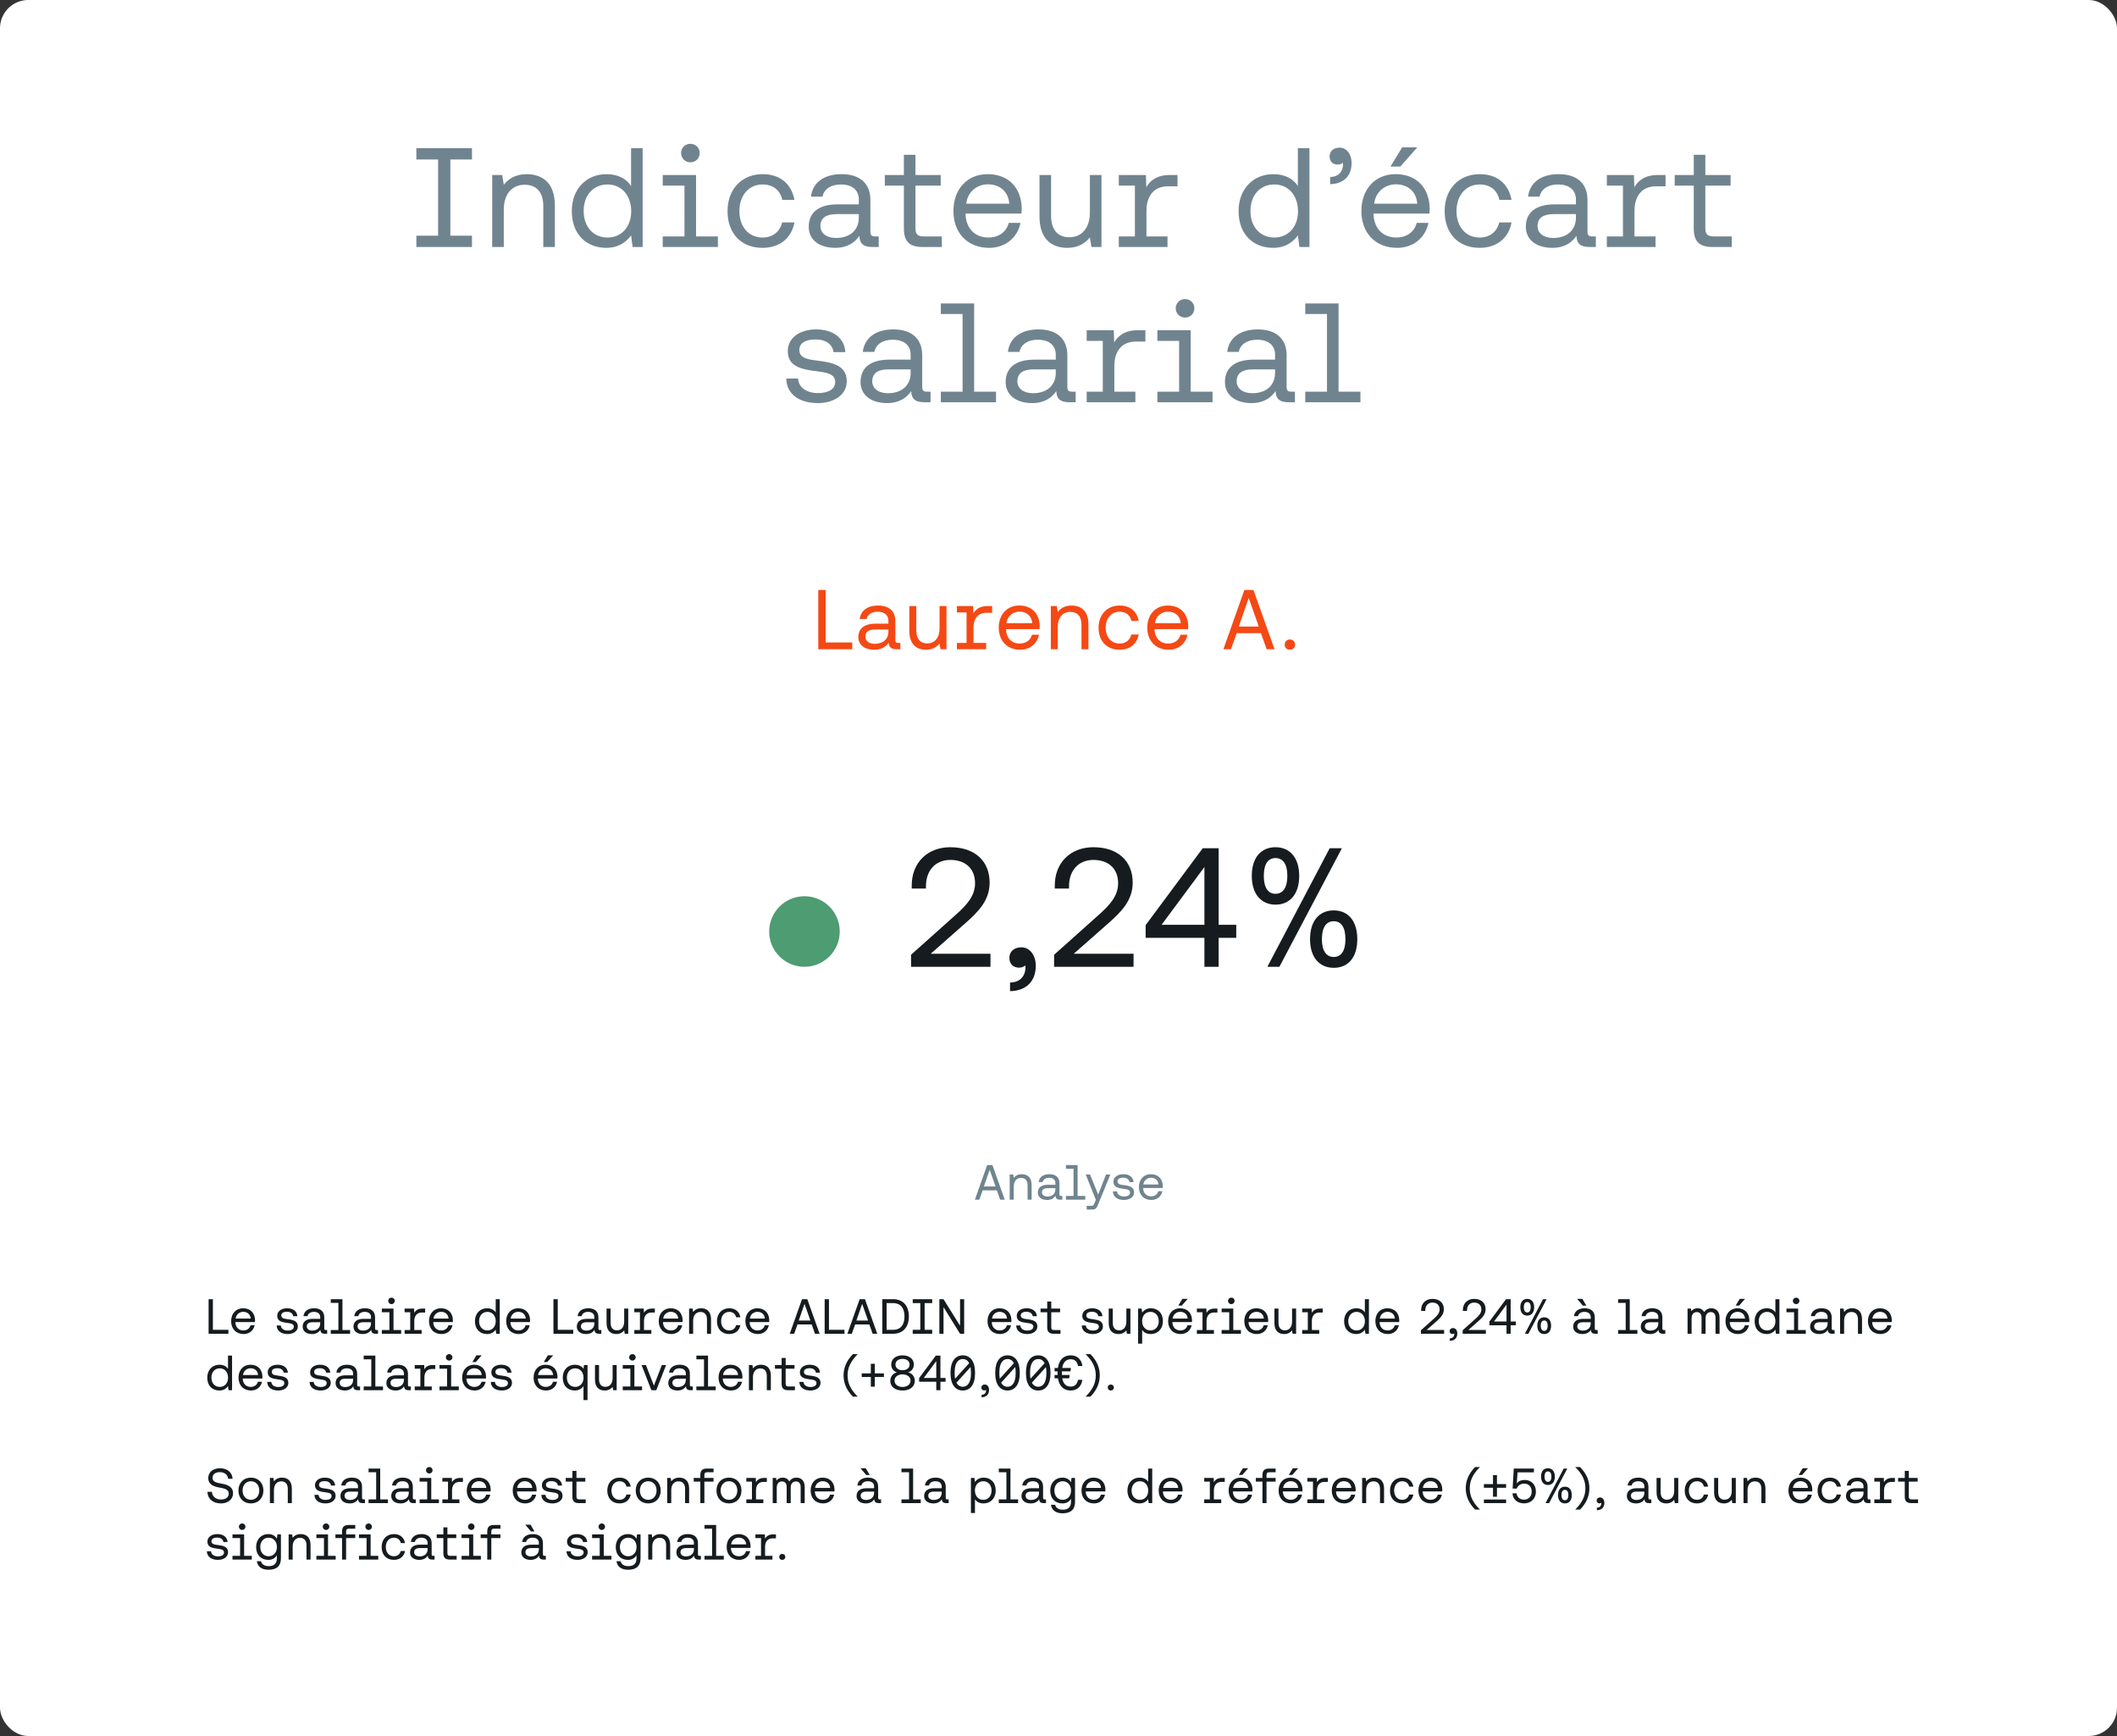 <svg width="300" height="246" viewBox="0 0 300 246" fill="none" xmlns="http://www.w3.org/2000/svg">
<rect x="0" y="0" width="300" height="246" fill="#333333" stroke="none"/>
<rect width="300" height="246" rx="4" fill="white"/>
<path d="M138.154 170L139.89 165.1H140.639L142.382 170H141.731L141.262 168.677H139.253L138.777 170H138.154ZM139.428 168.124H141.08L140.247 165.765L139.428 168.124ZM143.085 170V166.43H143.582L143.659 166.913C143.869 166.64 144.226 166.388 144.793 166.388C145.563 166.388 146.193 166.808 146.193 167.942V170H145.619V167.977C145.619 167.284 145.283 166.913 144.695 166.913C144.065 166.913 143.659 167.382 143.659 168.145V170H143.085ZM148.389 170.042C147.605 170.042 147.073 169.65 147.073 168.999C147.073 168.285 147.57 167.886 148.508 167.886H149.558V167.641C149.558 167.179 149.229 166.899 148.669 166.899C148.165 166.899 147.829 167.137 147.759 167.501H147.185C147.269 166.801 147.836 166.388 148.697 166.388C149.607 166.388 150.132 166.843 150.132 167.676V169.237C150.132 169.426 150.202 169.475 150.363 169.475H150.545V170H150.23C149.754 170 149.593 169.797 149.586 169.447C149.362 169.769 149.005 170.042 148.389 170.042ZM148.431 169.552C149.145 169.552 149.558 169.139 149.558 168.544V168.369H148.452C147.941 168.369 147.654 168.558 147.654 168.964C147.654 169.314 147.955 169.552 148.431 169.552ZM151.056 170V169.475H152.134V165.625H151.056V165.1H152.708V169.475H153.793V170H151.056ZM153.995 171.4V170.875H154.597C154.926 170.875 154.982 170.791 155.115 170.455L155.29 170.021L153.862 166.43H154.471L155.619 169.279L156.739 166.43H157.348L155.647 170.602C155.423 171.169 155.29 171.4 154.786 171.4H153.995ZM159.284 170.042C158.36 170.042 157.73 169.608 157.709 168.824H158.297C158.318 169.244 158.689 169.545 159.284 169.545C159.809 169.545 160.138 169.349 160.138 168.992C160.138 168.614 159.767 168.53 159.249 168.467C158.437 168.369 157.786 168.222 157.786 167.459C157.786 166.808 158.381 166.388 159.186 166.388C159.998 166.388 160.586 166.773 160.642 167.515H160.054C160.012 167.151 159.697 166.885 159.172 166.885C158.661 166.885 158.36 167.067 158.36 167.403C158.36 167.795 158.731 167.872 159.249 167.935C160.061 168.033 160.712 168.194 160.712 168.964C160.712 169.629 160.075 170.042 159.284 170.042ZM163.165 170.042C162.094 170.042 161.394 169.307 161.394 168.215C161.394 167.13 162.08 166.388 163.088 166.388C164.096 166.388 164.754 167.025 164.782 168.082C164.782 168.138 164.775 168.257 164.768 168.341H161.996V168.376C162.017 169.055 162.444 169.531 163.123 169.531C163.627 169.531 164.019 169.265 164.138 168.803H164.719C164.579 169.517 163.991 170.042 163.165 170.042ZM162.031 167.851H164.166C164.11 167.235 163.69 166.892 163.095 166.892C162.57 166.892 162.087 167.27 162.031 167.851Z" fill="#70848F"/>
<path d="M29.56 189V184.1H30.169V188.44H32.367V189H29.56ZM34.526 189.042C33.455 189.042 32.755 188.307 32.755 187.215C32.755 186.13 33.441 185.388 34.449 185.388C35.457 185.388 36.115 186.025 36.143 187.082C36.143 187.138 36.136 187.257 36.129 187.341H33.357V187.376C33.378 188.055 33.805 188.531 34.484 188.531C34.988 188.531 35.38 188.265 35.499 187.803H36.08C35.94 188.517 35.352 189.042 34.526 189.042ZM33.392 186.851H35.527C35.471 186.235 35.051 185.892 34.456 185.892C33.931 185.892 33.448 186.27 33.392 186.851ZM40.782 189.042C39.858 189.042 39.228 188.608 39.207 187.824H39.795C39.816 188.244 40.187 188.545 40.782 188.545C41.307 188.545 41.636 188.349 41.636 187.992C41.636 187.614 41.265 187.53 40.747 187.467C39.935 187.369 39.284 187.222 39.284 186.459C39.284 185.808 39.879 185.388 40.684 185.388C41.496 185.388 42.084 185.773 42.14 186.515H41.552C41.51 186.151 41.195 185.885 40.67 185.885C40.159 185.885 39.858 186.067 39.858 186.403C39.858 186.795 40.229 186.872 40.747 186.935C41.559 187.033 42.21 187.194 42.21 187.964C42.21 188.629 41.573 189.042 40.782 189.042ZM44.209 189.042C43.425 189.042 42.892 188.65 42.892 187.999C42.892 187.285 43.389 186.886 44.328 186.886H45.377V186.641C45.377 186.179 45.048 185.899 44.489 185.899C43.984 185.899 43.648 186.137 43.578 186.501H43.005C43.089 185.801 43.656 185.388 44.517 185.388C45.426 185.388 45.952 185.843 45.952 186.676V188.237C45.952 188.426 46.022 188.475 46.182 188.475H46.364V189H46.05C45.574 189 45.413 188.797 45.406 188.447C45.181 188.769 44.825 189.042 44.209 189.042ZM44.251 188.552C44.965 188.552 45.377 188.139 45.377 187.544V187.369H44.272C43.761 187.369 43.474 187.558 43.474 187.964C43.474 188.314 43.775 188.552 44.251 188.552ZM46.876 189V188.475H47.954V184.625H46.876V184.1H48.528V188.475H49.613V189H46.876ZM51.407 189.042C50.623 189.042 50.091 188.65 50.091 187.999C50.091 187.285 50.588 186.886 51.526 186.886H52.576V186.641C52.576 186.179 52.247 185.899 51.687 185.899C51.183 185.899 50.847 186.137 50.777 186.501H50.203C50.287 185.801 50.854 185.388 51.715 185.388C52.625 185.388 53.15 185.843 53.15 186.676V188.237C53.15 188.426 53.22 188.475 53.381 188.475H53.563V189H53.248C52.772 189 52.611 188.797 52.604 188.447C52.38 188.769 52.023 189.042 51.407 189.042ZM51.449 188.552C52.163 188.552 52.576 188.139 52.576 187.544V187.369H51.47C50.959 187.369 50.672 187.558 50.672 187.964C50.672 188.314 50.973 188.552 51.449 188.552ZM54.109 189V188.475H55.187V185.955H54.109V185.43H55.761V188.475H56.846V189H54.109ZM55.481 184.8C55.222 184.8 55.019 184.604 55.019 184.338C55.019 184.079 55.222 183.883 55.481 183.883C55.74 183.883 55.943 184.079 55.943 184.338C55.943 184.604 55.74 184.8 55.481 184.8ZM57.336 189V188.475H58.133V185.955H57.336V185.43H58.679L58.7 186.032C58.861 185.752 59.184 185.43 59.862 185.43H60.248V185.99H59.785C58.953 185.99 58.708 186.627 58.708 187.194V188.475H59.751V189H57.336ZM62.567 189.042C61.496 189.042 60.796 188.307 60.796 187.215C60.796 186.13 61.482 185.388 62.49 185.388C63.498 185.388 64.156 186.025 64.184 187.082C64.184 187.138 64.177 187.257 64.17 187.341H61.398V187.376C61.419 188.055 61.846 188.531 62.525 188.531C63.029 188.531 63.421 188.265 63.54 187.803H64.121C63.981 188.517 63.393 189.042 62.567 189.042ZM61.433 186.851H63.568C63.512 186.235 63.092 185.892 62.497 185.892C61.972 185.892 61.489 186.27 61.433 186.851ZM69.019 189.042C68.032 189.042 67.304 188.377 67.304 187.215C67.304 186.123 68.032 185.388 69.019 185.388C69.621 185.388 70.027 185.633 70.244 185.976V184.1H70.818V189H70.321L70.244 188.426C70.006 188.755 69.621 189.042 69.019 189.042ZM69.075 188.531C69.775 188.531 70.251 187.992 70.251 187.229C70.251 186.445 69.775 185.899 69.075 185.899C68.368 185.899 67.892 186.438 67.892 187.215C67.892 187.992 68.368 188.531 69.075 188.531ZM73.504 189.042C72.433 189.042 71.733 188.307 71.733 187.215C71.733 186.13 72.419 185.388 73.427 185.388C74.435 185.388 75.093 186.025 75.121 187.082C75.121 187.138 75.114 187.257 75.107 187.341H72.335V187.376C72.356 188.055 72.783 188.531 73.462 188.531C73.966 188.531 74.358 188.265 74.477 187.803H75.058C74.918 188.517 74.33 189.042 73.504 189.042ZM72.37 186.851H74.505C74.449 186.235 74.029 185.892 73.434 185.892C72.909 185.892 72.426 186.27 72.37 186.851ZM78.43 189V184.1H79.039V188.44H81.237V189H78.43ZM83.057 189.042C82.273 189.042 81.741 188.65 81.741 187.999C81.741 187.285 82.238 186.886 83.176 186.886H84.226V186.641C84.226 186.179 83.897 185.899 83.337 185.899C82.833 185.899 82.497 186.137 82.427 186.501H81.853C81.937 185.801 82.504 185.388 83.365 185.388C84.275 185.388 84.8 185.843 84.8 186.676V188.237C84.8 188.426 84.87 188.475 85.031 188.475H85.213V189H84.898C84.422 189 84.261 188.797 84.254 188.447C84.03 188.769 83.673 189.042 83.057 189.042ZM83.099 188.552C83.813 188.552 84.226 188.139 84.226 187.544V187.369H83.12C82.609 187.369 82.322 187.558 82.322 187.964C82.322 188.314 82.623 188.552 83.099 188.552ZM87.334 189.042C86.578 189.042 85.955 188.622 85.955 187.488V185.43H86.529V187.453C86.529 188.146 86.865 188.517 87.432 188.517C88.062 188.517 88.454 188.048 88.454 187.285V185.43H89.028V189H88.531L88.454 188.524C88.244 188.79 87.901 189.042 87.334 189.042ZM89.888 189V188.475H90.686V185.955H89.888V185.43H91.232L91.253 186.032C91.414 185.752 91.736 185.43 92.415 185.43H92.8V185.99H92.338C91.505 185.99 91.26 186.627 91.26 187.194V188.475H92.303V189H89.888ZM95.12 189.042C94.049 189.042 93.349 188.307 93.349 187.215C93.349 186.13 94.034 185.388 95.043 185.388C96.05 185.388 96.709 186.025 96.737 187.082C96.737 187.138 96.73 187.257 96.722 187.341H93.951V187.376C93.972 188.055 94.398 188.531 95.078 188.531C95.582 188.531 95.974 188.265 96.093 187.803H96.674C96.534 188.517 95.945 189.042 95.12 189.042ZM93.986 186.851H96.121C96.064 186.235 95.644 185.892 95.049 185.892C94.525 185.892 94.041 186.27 93.986 186.851ZM97.652 189V185.43H98.149L98.226 185.913C98.436 185.64 98.793 185.388 99.36 185.388C100.13 185.388 100.76 185.808 100.76 186.942V189H100.186V186.977C100.186 186.284 99.85 185.913 99.262 185.913C98.632 185.913 98.226 186.382 98.226 187.145V189H97.652ZM103.329 189.042C102.286 189.042 101.6 188.335 101.6 187.222C101.6 186.13 102.307 185.388 103.343 185.388C104.218 185.388 104.771 185.878 104.918 186.662H104.316C104.211 186.186 103.861 185.899 103.336 185.899C102.65 185.899 102.188 186.445 102.188 187.222C102.188 187.999 102.65 188.531 103.336 188.531C103.847 188.531 104.197 188.237 104.309 187.782H104.918C104.778 188.552 104.197 189.042 103.329 189.042ZM107.397 189.042C106.326 189.042 105.626 188.307 105.626 187.215C105.626 186.13 106.312 185.388 107.32 185.388C108.328 185.388 108.986 186.025 109.014 187.082C109.014 187.138 109.007 187.257 109 187.341H106.228V187.376C106.249 188.055 106.676 188.531 107.355 188.531C107.859 188.531 108.251 188.265 108.37 187.803H108.951C108.811 188.517 108.223 189.042 107.397 189.042ZM106.263 186.851H108.398C108.342 186.235 107.922 185.892 107.327 185.892C106.802 185.892 106.319 186.27 106.263 186.851ZM111.917 189L113.653 184.1H114.402L116.145 189H115.494L115.025 187.677H113.016L112.54 189H111.917ZM113.191 187.124H114.843L114.01 184.765L113.191 187.124ZM116.862 189V184.1H117.471V188.44H119.669V189H116.862ZM120.086 189L121.822 184.1H122.571L124.314 189H123.663L123.194 187.677H121.185L120.709 189H120.086ZM121.36 187.124H123.012L122.179 184.765L121.36 187.124ZM125.031 189V184.1H126.557C128.013 184.1 128.797 185.08 128.797 186.55C128.797 188.013 128.013 189 126.557 189H125.031ZM125.64 188.44H126.557C127.67 188.44 128.174 187.691 128.174 186.55C128.174 185.402 127.67 184.66 126.557 184.66H125.64V188.44ZM129.342 189V188.44H130.42V184.66H129.342V184.1H132.1V184.66H131.029V188.44H132.1V189H129.342ZM133.118 189V184.1H133.706L136.051 187.866V184.1H136.632V189H136.051L133.706 185.227V189H133.118ZM141.713 189.042C140.642 189.042 139.942 188.307 139.942 187.215C139.942 186.13 140.628 185.388 141.636 185.388C142.644 185.388 143.302 186.025 143.33 187.082C143.33 187.138 143.323 187.257 143.316 187.341H140.544V187.376C140.565 188.055 140.992 188.531 141.671 188.531C142.175 188.531 142.567 188.265 142.686 187.803H143.267C143.127 188.517 142.539 189.042 141.713 189.042ZM140.579 186.851H142.714C142.658 186.235 142.238 185.892 141.643 185.892C141.118 185.892 140.635 186.27 140.579 186.851ZM145.577 189.042C144.653 189.042 144.023 188.608 144.002 187.824H144.59C144.611 188.244 144.982 188.545 145.577 188.545C146.102 188.545 146.431 188.349 146.431 187.992C146.431 187.614 146.06 187.53 145.542 187.467C144.73 187.369 144.079 187.222 144.079 186.459C144.079 185.808 144.674 185.388 145.479 185.388C146.291 185.388 146.879 185.773 146.935 186.515H146.347C146.305 186.151 145.99 185.885 145.465 185.885C144.954 185.885 144.653 186.067 144.653 186.403C144.653 186.795 145.024 186.872 145.542 186.935C146.354 187.033 147.005 187.194 147.005 187.964C147.005 188.629 146.368 189.042 145.577 189.042ZM149.332 189C148.646 189 148.401 188.699 148.401 188.069V185.955H147.456V185.43H148.401V184.429H148.975V185.43H150.228V185.955H148.975V188.062C148.975 188.363 149.08 188.475 149.388 188.475H150.284V189H149.332ZM154.867 189.042C153.943 189.042 153.313 188.608 153.292 187.824H153.88C153.901 188.244 154.272 188.545 154.867 188.545C155.392 188.545 155.721 188.349 155.721 187.992C155.721 187.614 155.35 187.53 154.832 187.467C154.02 187.369 153.369 187.222 153.369 186.459C153.369 185.808 153.964 185.388 154.769 185.388C155.581 185.388 156.169 185.773 156.225 186.515H155.637C155.595 186.151 155.28 185.885 154.755 185.885C154.244 185.885 153.943 186.067 153.943 186.403C153.943 186.795 154.314 186.872 154.832 186.935C155.644 187.033 156.295 187.194 156.295 187.964C156.295 188.629 155.658 189.042 154.867 189.042ZM158.496 189.042C157.74 189.042 157.117 188.622 157.117 187.488V185.43H157.691V187.453C157.691 188.146 158.027 188.517 158.594 188.517C159.224 188.517 159.616 188.048 159.616 187.285V185.43H160.19V189H159.693L159.616 188.524C159.406 188.79 159.063 189.042 158.496 189.042ZM161.281 190.4V185.43H161.778L161.855 186.004C162.093 185.675 162.478 185.388 163.08 185.388C164.067 185.388 164.795 186.053 164.795 187.215C164.795 188.307 164.067 189.042 163.08 189.042C162.478 189.042 162.072 188.797 161.855 188.454V190.4H161.281ZM163.024 188.531C163.731 188.531 164.207 187.992 164.207 187.215C164.207 186.438 163.731 185.899 163.024 185.899C162.324 185.899 161.848 186.438 161.848 187.201C161.848 187.985 162.324 188.531 163.024 188.531ZM167.307 189.042C166.236 189.042 165.536 188.307 165.536 187.215C165.536 186.13 166.222 185.388 167.23 185.388C168.238 185.388 168.896 186.025 168.924 187.082C168.924 187.138 168.917 187.257 168.91 187.341H166.138V187.376C166.159 188.055 166.586 188.531 167.265 188.531C167.769 188.531 168.161 188.265 168.28 187.803H168.861C168.721 188.517 168.133 189.042 167.307 189.042ZM166.173 186.851H168.308C168.252 186.235 167.832 185.892 167.237 185.892C166.712 185.892 166.229 186.27 166.173 186.851ZM166.978 185.01L167.559 184.058H168.308L167.468 185.01H166.978ZM169.609 189V188.475H170.407V185.955H169.609V185.43H170.953L170.974 186.032C171.135 185.752 171.457 185.43 172.136 185.43H172.521V185.99H172.059C171.226 185.99 170.981 186.627 170.981 187.194V188.475H172.024V189H169.609ZM173.116 189V188.475H174.194V185.955H173.116V185.43H174.768V188.475H175.853V189H173.116ZM174.488 184.8C174.229 184.8 174.026 184.604 174.026 184.338C174.026 184.079 174.229 183.883 174.488 183.883C174.747 183.883 174.95 184.079 174.95 184.338C174.95 184.604 174.747 184.8 174.488 184.8ZM178.101 189.042C177.03 189.042 176.33 188.307 176.33 187.215C176.33 186.13 177.016 185.388 178.024 185.388C179.032 185.388 179.69 186.025 179.718 187.082C179.718 187.138 179.711 187.257 179.704 187.341H176.932V187.376C176.953 188.055 177.38 188.531 178.059 188.531C178.563 188.531 178.955 188.265 179.074 187.803H179.655C179.515 188.517 178.927 189.042 178.101 189.042ZM176.967 186.851H179.102C179.046 186.235 178.626 185.892 178.031 185.892C177.506 185.892 177.023 186.27 176.967 186.851ZM181.978 189.042C181.222 189.042 180.599 188.622 180.599 187.488V185.43H181.173V187.453C181.173 188.146 181.509 188.517 182.076 188.517C182.706 188.517 183.098 188.048 183.098 187.285V185.43H183.672V189H183.175L183.098 188.524C182.888 188.79 182.545 189.042 181.978 189.042ZM184.532 189V188.475H185.33V185.955H184.532V185.43H185.876L185.897 186.032C186.058 185.752 186.38 185.43 187.059 185.43H187.444V185.99H186.982C186.149 185.99 185.904 186.627 185.904 187.194V188.475H186.947V189H184.532ZM192.189 189.042C191.202 189.042 190.474 188.377 190.474 187.215C190.474 186.123 191.202 185.388 192.189 185.388C192.791 185.388 193.197 185.633 193.414 185.976V184.1H193.988V189H193.491L193.414 188.426C193.176 188.755 192.791 189.042 192.189 189.042ZM192.245 188.531C192.945 188.531 193.421 187.992 193.421 187.229C193.421 186.445 192.945 185.899 192.245 185.899C191.538 185.899 191.062 186.438 191.062 187.215C191.062 187.992 191.538 188.531 192.245 188.531ZM196.674 189.042C195.603 189.042 194.903 188.307 194.903 187.215C194.903 186.13 195.589 185.388 196.597 185.388C197.605 185.388 198.263 186.025 198.291 187.082C198.291 187.138 198.284 187.257 198.277 187.341H195.505V187.376C195.526 188.055 195.953 188.531 196.632 188.531C197.136 188.531 197.528 188.265 197.647 187.803H198.228C198.088 188.517 197.5 189.042 196.674 189.042ZM195.54 186.851H197.675C197.619 186.235 197.199 185.892 196.604 185.892C196.079 185.892 195.596 186.27 195.54 186.851ZM201.362 189V188.503L203.21 186.851C203.658 186.452 204.008 186.074 204.008 185.549C204.008 184.933 203.602 184.583 202.986 184.583C202.384 184.583 201.978 185.003 201.978 185.675V185.766H201.39V185.64C201.39 184.716 202.02 184.058 202.986 184.058C204.008 184.058 204.61 184.639 204.61 185.521C204.61 186.249 204.155 186.718 203.588 187.215L202.174 188.461H204.645V189H201.362ZM205.454 190.008V189.651C205.937 189.644 206.091 189.301 206.091 189.042C206.091 189.007 206.091 188.972 206.077 188.944C206.021 189.007 205.916 189.035 205.825 189.035C205.601 189.035 205.426 188.895 205.426 188.629C205.426 188.384 205.608 188.195 205.923 188.195C206.287 188.195 206.518 188.545 206.518 188.958C206.518 189.602 206.119 189.994 205.454 190.008ZM207.275 189V188.503L209.123 186.851C209.571 186.452 209.921 186.074 209.921 185.549C209.921 184.933 209.515 184.583 208.899 184.583C208.297 184.583 207.891 185.003 207.891 185.675V185.766H207.303V185.64C207.303 184.716 207.933 184.058 208.899 184.058C209.921 184.058 210.523 184.639 210.523 185.521C210.523 186.249 210.068 186.718 209.501 187.215L208.087 188.461H210.558V189H207.275ZM213.488 189V187.803H211.059V187.278L213.418 184.1H214.076V187.264H214.804V187.803H214.076V189H213.488ZM211.717 187.264H213.488V184.877L211.717 187.264ZM216.089 189L218.665 184.1H219.169L216.586 189H216.089ZM216.425 186.431C215.837 186.431 215.445 185.997 215.445 185.241C215.445 184.485 215.83 184.058 216.425 184.058C217.013 184.058 217.405 184.485 217.405 185.241C217.405 185.997 217.02 186.431 216.425 186.431ZM216.425 185.983C216.726 185.983 216.915 185.738 216.915 185.241C216.915 184.744 216.726 184.506 216.425 184.506C216.124 184.506 215.942 184.744 215.942 185.241C215.942 185.738 216.124 185.983 216.425 185.983ZM218.833 189.042C218.245 189.042 217.853 188.615 217.853 187.859C217.853 187.096 218.238 186.669 218.833 186.669C219.421 186.669 219.806 187.096 219.806 187.859C219.806 188.615 219.428 189.042 218.833 189.042ZM218.833 188.594C219.134 188.594 219.316 188.349 219.316 187.859C219.316 187.355 219.134 187.117 218.833 187.117C218.532 187.117 218.343 187.355 218.343 187.859C218.343 188.349 218.532 188.594 218.833 188.594ZM224.253 189.042C223.469 189.042 222.937 188.65 222.937 187.999C222.937 187.285 223.434 186.886 224.372 186.886H225.422V186.641C225.422 186.179 225.093 185.899 224.533 185.899C224.029 185.899 223.693 186.137 223.623 186.501H223.049C223.133 185.801 223.7 185.388 224.561 185.388C225.471 185.388 225.996 185.843 225.996 186.676V188.237C225.996 188.426 226.066 188.475 226.227 188.475H226.409V189H226.094C225.618 189 225.457 188.797 225.45 188.447C225.226 188.769 224.869 189.042 224.253 189.042ZM224.295 188.552C225.009 188.552 225.422 188.139 225.422 187.544V187.369H224.316C223.805 187.369 223.518 187.558 223.518 187.964C223.518 188.314 223.819 188.552 224.295 188.552ZM224.309 185.017L223.497 184.058H224.239L224.806 185.017H224.309ZM229.3 189V188.475H230.378V184.625H229.3V184.1H230.952V188.475H232.037V189H229.3ZM233.831 189.042C233.047 189.042 232.515 188.65 232.515 187.999C232.515 187.285 233.012 186.886 233.95 186.886H235V186.641C235 186.179 234.671 185.899 234.111 185.899C233.607 185.899 233.271 186.137 233.201 186.501H232.627C232.711 185.801 233.278 185.388 234.139 185.388C235.049 185.388 235.574 185.843 235.574 186.676V188.237C235.574 188.426 235.644 188.475 235.805 188.475H235.987V189H235.672C235.196 189 235.035 188.797 235.028 188.447C234.804 188.769 234.447 189.042 233.831 189.042ZM233.873 188.552C234.587 188.552 235 188.139 235 187.544V187.369H233.894C233.383 187.369 233.096 187.558 233.096 187.964C233.096 188.314 233.397 188.552 233.873 188.552ZM239.143 189V185.43H239.626L239.675 185.808C239.857 185.549 240.165 185.388 240.571 185.388C240.998 185.388 241.334 185.605 241.495 185.934C241.705 185.605 242.048 185.388 242.517 185.388C243.224 185.388 243.679 185.885 243.679 186.697V189H243.105V186.718C243.105 186.242 242.881 185.927 242.44 185.927C241.971 185.927 241.698 186.284 241.698 186.753V189H241.124V186.718C241.124 186.277 240.942 185.927 240.438 185.927C239.976 185.927 239.717 186.291 239.717 186.802V189H239.143ZM246.289 189.042C245.218 189.042 244.518 188.307 244.518 187.215C244.518 186.13 245.204 185.388 246.212 185.388C247.22 185.388 247.878 186.025 247.906 187.082C247.906 187.138 247.899 187.257 247.892 187.341H245.12V187.376C245.141 188.055 245.568 188.531 246.247 188.531C246.751 188.531 247.143 188.265 247.262 187.803H247.843C247.703 188.517 247.115 189.042 246.289 189.042ZM245.155 186.851H247.29C247.234 186.235 246.814 185.892 246.219 185.892C245.694 185.892 245.211 186.27 245.155 186.851ZM245.96 185.01L246.541 184.058H247.29L246.45 185.01H245.96ZM250.362 189.042C249.375 189.042 248.647 188.377 248.647 187.215C248.647 186.123 249.375 185.388 250.362 185.388C250.964 185.388 251.37 185.633 251.587 185.976V184.1H252.161V189H251.664L251.587 188.426C251.349 188.755 250.964 189.042 250.362 189.042ZM250.418 188.531C251.118 188.531 251.594 187.992 251.594 187.229C251.594 186.445 251.118 185.899 250.418 185.899C249.711 185.899 249.235 186.438 249.235 187.215C249.235 187.992 249.711 188.531 250.418 188.531ZM253.158 189V188.475H254.236V185.955H253.158V185.43H254.81V188.475H255.895V189H253.158ZM254.53 184.8C254.271 184.8 254.068 184.604 254.068 184.338C254.068 184.079 254.271 183.883 254.53 183.883C254.789 183.883 254.992 184.079 254.992 184.338C254.992 184.604 254.789 184.8 254.53 184.8ZM257.825 189.042C257.041 189.042 256.509 188.65 256.509 187.999C256.509 187.285 257.006 186.886 257.944 186.886H258.994V186.641C258.994 186.179 258.665 185.899 258.105 185.899C257.601 185.899 257.265 186.137 257.195 186.501H256.621C256.705 185.801 257.272 185.388 258.133 185.388C259.043 185.388 259.568 185.843 259.568 186.676V188.237C259.568 188.426 259.638 188.475 259.799 188.475H259.981V189H259.666C259.19 189 259.029 188.797 259.022 188.447C258.798 188.769 258.441 189.042 257.825 189.042ZM257.867 188.552C258.581 188.552 258.994 188.139 258.994 187.544V187.369H257.888C257.377 187.369 257.09 187.558 257.09 187.964C257.09 188.314 257.391 188.552 257.867 188.552ZM260.758 189V185.43H261.255L261.332 185.913C261.542 185.64 261.899 185.388 262.466 185.388C263.236 185.388 263.866 185.808 263.866 186.942V189H263.292V186.977C263.292 186.284 262.956 185.913 262.368 185.913C261.738 185.913 261.332 186.382 261.332 187.145V189H260.758ZM266.476 189.042C265.405 189.042 264.705 188.307 264.705 187.215C264.705 186.13 265.391 185.388 266.399 185.388C267.407 185.388 268.065 186.025 268.093 187.082C268.093 187.138 268.086 187.257 268.079 187.341H265.307V187.376C265.328 188.055 265.755 188.531 266.434 188.531C266.938 188.531 267.33 188.265 267.449 187.803H268.03C267.89 188.517 267.302 189.042 266.476 189.042ZM265.342 186.851H267.477C267.421 186.235 267.001 185.892 266.406 185.892C265.881 185.892 265.398 186.27 265.342 186.851ZM31.086 197.042C30.099 197.042 29.371 196.377 29.371 195.215C29.371 194.123 30.099 193.388 31.086 193.388C31.688 193.388 32.094 193.633 32.311 193.976V192.1H32.885V197H32.388L32.311 196.426C32.073 196.755 31.688 197.042 31.086 197.042ZM31.142 196.531C31.842 196.531 32.318 195.992 32.318 195.229C32.318 194.445 31.842 193.899 31.142 193.899C30.435 193.899 29.959 194.438 29.959 195.215C29.959 195.992 30.435 196.531 31.142 196.531ZM35.572 197.042C34.501 197.042 33.801 196.307 33.801 195.215C33.801 194.13 34.487 193.388 35.495 193.388C36.503 193.388 37.161 194.025 37.189 195.082C37.189 195.138 37.182 195.257 37.175 195.341H34.403V195.376C34.424 196.055 34.851 196.531 35.53 196.531C36.034 196.531 36.426 196.265 36.545 195.803H37.126C36.986 196.517 36.398 197.042 35.572 197.042ZM34.438 194.851H36.573C36.517 194.235 36.097 193.892 35.502 193.892C34.977 193.892 34.494 194.27 34.438 194.851ZM39.435 197.042C38.511 197.042 37.881 196.608 37.86 195.824H38.448C38.469 196.244 38.84 196.545 39.435 196.545C39.96 196.545 40.289 196.349 40.289 195.992C40.289 195.614 39.918 195.53 39.4 195.467C38.588 195.369 37.937 195.222 37.937 194.459C37.937 193.808 38.532 193.388 39.337 193.388C40.149 193.388 40.737 193.773 40.793 194.515H40.205C40.163 194.151 39.848 193.885 39.323 193.885C38.812 193.885 38.511 194.067 38.511 194.403C38.511 194.795 38.882 194.872 39.4 194.935C40.212 195.033 40.863 195.194 40.863 195.964C40.863 196.629 40.226 197.042 39.435 197.042ZM45.444 197.042C44.52 197.042 43.89 196.608 43.869 195.824H44.457C44.478 196.244 44.849 196.545 45.444 196.545C45.969 196.545 46.298 196.349 46.298 195.992C46.298 195.614 45.927 195.53 45.409 195.467C44.597 195.369 43.946 195.222 43.946 194.459C43.946 193.808 44.541 193.388 45.346 193.388C46.158 193.388 46.746 193.773 46.802 194.515H46.214C46.172 194.151 45.857 193.885 45.332 193.885C44.821 193.885 44.52 194.067 44.52 194.403C44.52 194.795 44.891 194.872 45.409 194.935C46.221 195.033 46.872 195.194 46.872 195.964C46.872 196.629 46.235 197.042 45.444 197.042ZM48.871 197.042C48.087 197.042 47.555 196.65 47.555 195.999C47.555 195.285 48.052 194.886 48.99 194.886H50.04V194.641C50.04 194.179 49.711 193.899 49.151 193.899C48.647 193.899 48.311 194.137 48.241 194.501H47.667C47.751 193.801 48.318 193.388 49.179 193.388C50.089 193.388 50.614 193.843 50.614 194.676V196.237C50.614 196.426 50.684 196.475 50.845 196.475H51.027V197H50.712C50.236 197 50.075 196.797 50.068 196.447C49.844 196.769 49.487 197.042 48.871 197.042ZM48.913 196.552C49.627 196.552 50.04 196.139 50.04 195.544V195.369H48.934C48.423 195.369 48.136 195.558 48.136 195.964C48.136 196.314 48.437 196.552 48.913 196.552ZM51.538 197V196.475H52.616V192.625H51.538V192.1H53.19V196.475H54.275V197H51.538ZM56.069 197.042C55.285 197.042 54.753 196.65 54.753 195.999C54.753 195.285 55.25 194.886 56.188 194.886H57.238V194.641C57.238 194.179 56.909 193.899 56.349 193.899C55.845 193.899 55.509 194.137 55.439 194.501H54.865C54.949 193.801 55.516 193.388 56.377 193.388C57.287 193.388 57.812 193.843 57.812 194.676V196.237C57.812 196.426 57.882 196.475 58.043 196.475H58.225V197H57.91C57.434 197 57.273 196.797 57.266 196.447C57.042 196.769 56.685 197.042 56.069 197.042ZM56.111 196.552C56.825 196.552 57.238 196.139 57.238 195.544V195.369H56.132C55.621 195.369 55.334 195.558 55.334 195.964C55.334 196.314 55.635 196.552 56.111 196.552ZM58.771 197V196.475H59.569V193.955H58.771V193.43H60.115L60.136 194.032C60.297 193.752 60.619 193.43 61.298 193.43H61.683V193.99H61.221C60.388 193.99 60.143 194.627 60.143 195.194V196.475H61.186V197H58.771ZM62.278 197V196.475H63.356V193.955H62.278V193.43H63.93V196.475H65.015V197H62.278ZM63.65 192.8C63.391 192.8 63.188 192.604 63.188 192.338C63.188 192.079 63.391 191.883 63.65 191.883C63.909 191.883 64.112 192.079 64.112 192.338C64.112 192.604 63.909 192.8 63.65 192.8ZM67.263 197.042C66.192 197.042 65.492 196.307 65.492 195.215C65.492 194.13 66.178 193.388 67.186 193.388C68.194 193.388 68.852 194.025 68.88 195.082C68.88 195.138 68.873 195.257 68.866 195.341H66.094V195.376C66.115 196.055 66.542 196.531 67.221 196.531C67.725 196.531 68.117 196.265 68.236 195.803H68.817C68.677 196.517 68.089 197.042 67.263 197.042ZM66.129 194.851H68.264C68.208 194.235 67.788 193.892 67.193 193.892C66.668 193.892 66.185 194.27 66.129 194.851ZM66.934 193.01L67.515 192.058H68.264L67.424 193.01H66.934ZM71.126 197.042C70.202 197.042 69.572 196.608 69.551 195.824H70.139C70.16 196.244 70.531 196.545 71.126 196.545C71.651 196.545 71.98 196.349 71.98 195.992C71.98 195.614 71.609 195.53 71.091 195.467C70.279 195.369 69.628 195.222 69.628 194.459C69.628 193.808 70.223 193.388 71.028 193.388C71.84 193.388 72.428 193.773 72.484 194.515H71.896C71.854 194.151 71.539 193.885 71.014 193.885C70.503 193.885 70.202 194.067 70.202 194.403C70.202 194.795 70.573 194.872 71.091 194.935C71.903 195.033 72.554 195.194 72.554 195.964C72.554 196.629 71.917 197.042 71.126 197.042ZM77.387 197.042C76.316 197.042 75.616 196.307 75.616 195.215C75.616 194.13 76.302 193.388 77.31 193.388C78.318 193.388 78.976 194.025 79.004 195.082C79.004 195.138 78.997 195.257 78.99 195.341H76.218V195.376C76.239 196.055 76.666 196.531 77.345 196.531C77.849 196.531 78.241 196.265 78.36 195.803H78.941C78.801 196.517 78.213 197.042 77.387 197.042ZM76.253 194.851H78.388C78.332 194.235 77.912 193.892 77.317 193.892C76.792 193.892 76.309 194.27 76.253 194.851ZM77.058 193.01L77.639 192.058H78.388L77.548 193.01H77.058ZM82.685 198.4V196.426C82.447 196.755 82.062 197.042 81.46 197.042C80.473 197.042 79.745 196.377 79.745 195.215C79.745 194.123 80.473 193.388 81.46 193.388C82.062 193.388 82.468 193.633 82.685 193.976L82.762 193.43H83.259V198.4H82.685ZM81.516 196.531C82.216 196.531 82.692 195.992 82.692 195.229C82.692 194.445 82.216 193.899 81.516 193.899C80.809 193.899 80.333 194.438 80.333 195.215C80.333 195.992 80.809 196.531 81.516 196.531ZM85.694 197.042C84.938 197.042 84.315 196.622 84.315 195.488V193.43H84.889V195.453C84.889 196.146 85.225 196.517 85.792 196.517C86.422 196.517 86.814 196.048 86.814 195.285V193.43H87.388V197H86.891L86.814 196.524C86.604 196.79 86.261 197.042 85.694 197.042ZM88.248 197V196.475H89.326V193.955H88.248V193.43H89.9V196.475H90.985V197H88.248ZM89.62 192.8C89.361 192.8 89.158 192.604 89.158 192.338C89.158 192.079 89.361 191.883 89.62 191.883C89.879 191.883 90.082 192.079 90.082 192.338C90.082 192.604 89.879 192.8 89.62 192.8ZM92.308 197L90.915 193.43H91.531L92.665 196.349L93.793 193.43H94.394L93.001 197H92.308ZM96.018 197.042C95.234 197.042 94.702 196.65 94.702 195.999C94.702 195.285 95.199 194.886 96.137 194.886H97.187V194.641C97.187 194.179 96.858 193.899 96.298 193.899C95.794 193.899 95.458 194.137 95.388 194.501H94.814C94.898 193.801 95.465 193.388 96.326 193.388C97.236 193.388 97.761 193.843 97.761 194.676V196.237C97.761 196.426 97.831 196.475 97.992 196.475H98.174V197H97.859C97.383 197 97.222 196.797 97.215 196.447C96.991 196.769 96.634 197.042 96.018 197.042ZM96.06 196.552C96.774 196.552 97.187 196.139 97.187 195.544V195.369H96.081C95.57 195.369 95.283 195.558 95.283 195.964C95.283 196.314 95.584 196.552 96.06 196.552ZM98.685 197V196.475H99.763V192.625H98.685V192.1H100.337V196.475H101.422V197H98.685ZM103.596 197.042C102.525 197.042 101.825 196.307 101.825 195.215C101.825 194.13 102.511 193.388 103.519 193.388C104.527 193.388 105.185 194.025 105.213 195.082C105.213 195.138 105.206 195.257 105.199 195.341H102.427V195.376C102.448 196.055 102.875 196.531 103.554 196.531C104.058 196.531 104.45 196.265 104.569 195.803H105.15C105.01 196.517 104.422 197.042 103.596 197.042ZM102.462 194.851H104.597C104.541 194.235 104.121 193.892 103.526 193.892C103.001 193.892 102.518 194.27 102.462 194.851ZM106.129 197V193.43H106.626L106.703 193.913C106.913 193.64 107.27 193.388 107.837 193.388C108.607 193.388 109.237 193.808 109.237 194.942V197H108.663V194.977C108.663 194.284 108.327 193.913 107.739 193.913C107.109 193.913 106.703 194.382 106.703 195.145V197H106.129ZM111.694 197C111.008 197 110.763 196.699 110.763 196.069V193.955H109.818V193.43H110.763V192.429H111.337V193.43H112.59V193.955H111.337V196.062C111.337 196.363 111.442 196.475 111.75 196.475H112.646V197H111.694ZM114.849 197.042C113.925 197.042 113.295 196.608 113.274 195.824H113.862C113.883 196.244 114.254 196.545 114.849 196.545C115.374 196.545 115.703 196.349 115.703 195.992C115.703 195.614 115.332 195.53 114.814 195.467C114.002 195.369 113.351 195.222 113.351 194.459C113.351 193.808 113.946 193.388 114.751 193.388C115.563 193.388 116.151 193.773 116.207 194.515H115.619C115.577 194.151 115.262 193.885 114.737 193.885C114.226 193.885 113.925 194.067 113.925 194.403C113.925 194.795 114.296 194.872 114.814 194.935C115.626 195.033 116.277 195.194 116.277 195.964C116.277 196.629 115.64 197.042 114.849 197.042ZM120.865 197.91C119.969 197 119.542 196.006 119.542 194.9C119.542 193.801 119.976 192.793 120.865 191.89H121.551C120.536 192.905 120.109 193.822 120.109 194.9C120.109 195.992 120.536 196.909 121.551 197.91H120.865ZM123.404 196.496V195.131H122.116V194.62H123.404V193.255H123.964V194.62H125.259V195.131H123.964V196.496H123.404ZM127.899 197.042C126.821 197.042 126.163 196.475 126.163 195.684C126.163 195.047 126.555 194.599 127.115 194.466C126.66 194.361 126.296 193.941 126.296 193.36C126.296 192.59 126.926 192.058 127.899 192.058C128.872 192.058 129.502 192.59 129.502 193.36C129.502 193.92 129.138 194.361 128.676 194.466C129.215 194.592 129.635 195.019 129.635 195.684C129.635 196.475 128.977 197.042 127.899 197.042ZM127.899 196.538C128.571 196.538 129.033 196.167 129.033 195.642C129.033 195.124 128.571 194.753 127.899 194.753C127.227 194.753 126.765 195.124 126.765 195.642C126.765 196.167 127.234 196.538 127.899 196.538ZM127.899 194.165C128.501 194.165 128.9 193.843 128.9 193.36C128.9 192.884 128.501 192.562 127.899 192.562C127.297 192.562 126.898 192.884 126.898 193.36C126.898 193.843 127.297 194.165 127.899 194.165ZM132.68 197V195.803H130.251V195.278L132.61 192.1H133.268V195.264H133.996V195.803H133.268V197H132.68ZM130.909 195.264H132.68V192.877L130.909 195.264ZM136.437 197.042C135.366 197.042 134.701 196.153 134.701 194.662V194.438C134.701 192.947 135.366 192.058 136.437 192.058C137.508 192.058 138.173 192.947 138.173 194.438V194.662C138.173 196.153 137.508 197.042 136.437 197.042ZM135.345 195.369L137.34 193.171C137.144 192.786 136.836 192.583 136.437 192.583C135.709 192.583 135.282 193.269 135.282 194.459V194.641C135.282 194.914 135.303 195.159 135.345 195.369ZM136.437 196.51C137.165 196.51 137.592 195.831 137.592 194.641V194.459C137.592 194.186 137.571 193.941 137.529 193.724L135.534 195.936C135.737 196.307 136.045 196.51 136.437 196.51ZM139.097 198.008V197.651C139.58 197.644 139.734 197.301 139.734 197.042C139.734 197.007 139.734 196.972 139.72 196.944C139.664 197.007 139.559 197.035 139.468 197.035C139.244 197.035 139.069 196.895 139.069 196.629C139.069 196.384 139.251 196.195 139.566 196.195C139.93 196.195 140.161 196.545 140.161 196.958C140.161 197.602 139.762 197.994 139.097 198.008ZM142.774 197.042C141.703 197.042 141.038 196.153 141.038 194.662V194.438C141.038 192.947 141.703 192.058 142.774 192.058C143.845 192.058 144.51 192.947 144.51 194.438V194.662C144.51 196.153 143.845 197.042 142.774 197.042ZM141.682 195.369L143.677 193.171C143.481 192.786 143.173 192.583 142.774 192.583C142.046 192.583 141.619 193.269 141.619 194.459V194.641C141.619 194.914 141.64 195.159 141.682 195.369ZM142.774 196.51C143.502 196.51 143.929 195.831 143.929 194.641V194.459C143.929 194.186 143.908 193.941 143.866 193.724L141.871 195.936C142.074 196.307 142.382 196.51 142.774 196.51ZM147.128 197.042C146.057 197.042 145.392 196.153 145.392 194.662V194.438C145.392 192.947 146.057 192.058 147.128 192.058C148.199 192.058 148.864 192.947 148.864 194.438V194.662C148.864 196.153 148.199 197.042 147.128 197.042ZM146.036 195.369L148.031 193.171C147.835 192.786 147.527 192.583 147.128 192.583C146.4 192.583 145.973 193.269 145.973 194.459V194.641C145.973 194.914 145.994 195.159 146.036 195.369ZM147.128 196.51C147.856 196.51 148.283 195.831 148.283 194.641V194.459C148.283 194.186 148.262 193.941 148.22 193.724L146.225 195.936C146.428 196.307 146.736 196.51 147.128 196.51ZM151.714 197.042C150.741 197.042 150.097 196.419 149.922 195.313H149.446V194.837H149.873C149.866 194.746 149.866 194.648 149.866 194.55C149.866 194.473 149.873 194.41 149.873 194.326H149.446V193.85H149.915C150.076 192.702 150.727 192.058 151.728 192.058C152.645 192.058 153.24 192.611 153.394 193.57H152.771C152.638 192.933 152.309 192.611 151.735 192.611C151.077 192.611 150.65 193.045 150.524 193.85H151.763L151.7 194.326H150.482C150.482 194.403 150.475 194.473 150.475 194.55C150.475 194.641 150.482 194.746 150.489 194.837H151.581L151.518 195.313H150.531C150.671 196.09 151.077 196.489 151.721 196.489C152.302 196.489 152.617 196.174 152.771 195.53H153.387C153.226 196.503 152.638 197.042 151.714 197.042ZM154.526 191.89C155.422 192.8 155.849 193.794 155.849 194.9C155.849 195.999 155.415 197.007 154.526 197.91H153.84C154.855 196.895 155.282 195.978 155.282 194.9C155.282 193.808 154.855 192.891 153.84 191.89H154.526ZM157.409 197.042C157.164 197.042 156.982 196.874 156.982 196.622C156.982 196.37 157.164 196.195 157.409 196.195C157.654 196.195 157.843 196.37 157.843 196.622C157.843 196.874 157.654 197.042 157.409 197.042ZM31.31 213.042C30.162 213.042 29.427 212.391 29.392 211.397H30.022C30.071 212.062 30.589 212.489 31.317 212.489C31.975 212.489 32.416 212.174 32.416 211.656C32.416 211.145 32.024 210.949 31.1 210.795C30.085 210.627 29.511 210.249 29.511 209.451C29.511 208.618 30.183 208.058 31.17 208.058C32.213 208.058 32.906 208.646 32.962 209.549H32.332C32.269 208.975 31.807 208.611 31.17 208.611C30.519 208.611 30.12 208.905 30.12 209.416C30.12 209.92 30.505 210.095 31.443 210.249C32.444 210.41 33.025 210.816 33.025 211.6C33.025 212.447 32.318 213.042 31.31 213.042ZM35.558 213.042C34.515 213.042 33.787 212.3 33.787 211.215C33.787 210.13 34.515 209.388 35.558 209.388C36.601 209.388 37.329 210.13 37.329 211.215C37.329 212.3 36.601 213.042 35.558 213.042ZM35.558 212.531C36.265 212.531 36.741 211.978 36.741 211.215C36.741 210.452 36.265 209.899 35.558 209.899C34.851 209.899 34.375 210.452 34.375 211.215C34.375 211.978 34.851 212.531 35.558 212.531ZM38.248 213V209.43H38.745L38.822 209.913C39.032 209.64 39.389 209.388 39.956 209.388C40.726 209.388 41.356 209.808 41.356 210.942V213H40.782V210.977C40.782 210.284 40.446 209.913 39.858 209.913C39.228 209.913 38.822 210.382 38.822 211.145V213H38.248ZM46.134 213.042C45.21 213.042 44.58 212.608 44.559 211.824H45.147C45.168 212.244 45.539 212.545 46.134 212.545C46.659 212.545 46.988 212.349 46.988 211.992C46.988 211.614 46.617 211.53 46.099 211.467C45.287 211.369 44.636 211.222 44.636 210.459C44.636 209.808 45.231 209.388 46.036 209.388C46.848 209.388 47.436 209.773 47.492 210.515H46.904C46.862 210.151 46.547 209.885 46.022 209.885C45.511 209.885 45.21 210.067 45.21 210.403C45.21 210.795 45.581 210.872 46.099 210.935C46.911 211.033 47.562 211.194 47.562 211.964C47.562 212.629 46.925 213.042 46.134 213.042ZM49.561 213.042C48.777 213.042 48.245 212.65 48.245 211.999C48.245 211.285 48.742 210.886 49.68 210.886H50.73V210.641C50.73 210.179 50.401 209.899 49.841 209.899C49.337 209.899 49.001 210.137 48.931 210.501H48.357C48.441 209.801 49.008 209.388 49.869 209.388C50.779 209.388 51.304 209.843 51.304 210.676V212.237C51.304 212.426 51.374 212.475 51.535 212.475H51.717V213H51.402C50.926 213 50.765 212.797 50.758 212.447C50.534 212.769 50.177 213.042 49.561 213.042ZM49.603 212.552C50.317 212.552 50.73 212.139 50.73 211.544V211.369H49.624C49.113 211.369 48.826 211.558 48.826 211.964C48.826 212.314 49.127 212.552 49.603 212.552ZM52.228 213V212.475H53.306V208.625H52.228V208.1H53.88V212.475H54.965V213H52.228ZM56.759 213.042C55.975 213.042 55.443 212.65 55.443 211.999C55.443 211.285 55.94 210.886 56.878 210.886H57.928V210.641C57.928 210.179 57.599 209.899 57.039 209.899C56.535 209.899 56.199 210.137 56.129 210.501H55.555C55.639 209.801 56.206 209.388 57.067 209.388C57.977 209.388 58.502 209.843 58.502 210.676V212.237C58.502 212.426 58.572 212.475 58.733 212.475H58.915V213H58.6C58.124 213 57.963 212.797 57.956 212.447C57.732 212.769 57.375 213.042 56.759 213.042ZM56.801 212.552C57.515 212.552 57.928 212.139 57.928 211.544V211.369H56.822C56.311 211.369 56.024 211.558 56.024 211.964C56.024 212.314 56.325 212.552 56.801 212.552ZM59.462 213V212.475H60.539V209.955H59.462V209.43H61.114V212.475H62.199V213H59.462ZM60.834 208.8C60.575 208.8 60.371 208.604 60.371 208.338C60.371 208.079 60.575 207.883 60.834 207.883C61.093 207.883 61.295 208.079 61.295 208.338C61.295 208.604 61.093 208.8 60.834 208.8ZM62.688 213V212.475H63.486V209.955H62.688V209.43H64.032L64.053 210.032C64.214 209.752 64.536 209.43 65.215 209.43H65.6V209.99H65.138C64.305 209.99 64.06 210.627 64.06 211.194V212.475H65.103V213H62.688ZM67.919 213.042C66.848 213.042 66.148 212.307 66.148 211.215C66.148 210.13 66.834 209.388 67.842 209.388C68.85 209.388 69.508 210.025 69.536 211.082C69.536 211.138 69.529 211.257 69.522 211.341H66.75V211.376C66.771 212.055 67.198 212.531 67.877 212.531C68.381 212.531 68.773 212.265 68.892 211.803H69.473C69.333 212.517 68.745 213.042 67.919 213.042ZM66.785 210.851H68.92C68.864 210.235 68.444 209.892 67.849 209.892C67.324 209.892 66.841 210.27 66.785 210.851ZM74.427 213.042C73.356 213.042 72.656 212.307 72.656 211.215C72.656 210.13 73.342 209.388 74.35 209.388C75.358 209.388 76.016 210.025 76.044 211.082C76.044 211.138 76.037 211.257 76.03 211.341H73.258V211.376C73.279 212.055 73.706 212.531 74.385 212.531C74.889 212.531 75.281 212.265 75.4 211.803H75.981C75.841 212.517 75.253 213.042 74.427 213.042ZM73.293 210.851H75.428C75.372 210.235 74.952 209.892 74.357 209.892C73.832 209.892 73.349 210.27 73.293 210.851ZM78.29 213.042C77.366 213.042 76.736 212.608 76.715 211.824H77.303C77.324 212.244 77.695 212.545 78.29 212.545C78.815 212.545 79.144 212.349 79.144 211.992C79.144 211.614 78.773 211.53 78.255 211.467C77.443 211.369 76.792 211.222 76.792 210.459C76.792 209.808 77.387 209.388 78.192 209.388C79.004 209.388 79.592 209.773 79.648 210.515H79.06C79.018 210.151 78.703 209.885 78.178 209.885C77.667 209.885 77.366 210.067 77.366 210.403C77.366 210.795 77.737 210.872 78.255 210.935C79.067 211.033 79.718 211.194 79.718 211.964C79.718 212.629 79.081 213.042 78.29 213.042ZM82.046 213C81.36 213 81.115 212.699 81.115 212.069V209.955H80.17V209.43H81.115V208.429H81.689V209.43H82.942V209.955H81.689V212.062C81.689 212.363 81.794 212.475 82.102 212.475H82.998V213H82.046ZM87.79 213.042C86.747 213.042 86.061 212.335 86.061 211.222C86.061 210.13 86.768 209.388 87.804 209.388C88.679 209.388 89.232 209.878 89.379 210.662H88.777C88.672 210.186 88.322 209.899 87.797 209.899C87.111 209.899 86.649 210.445 86.649 211.222C86.649 211.999 87.111 212.531 87.797 212.531C88.308 212.531 88.658 212.237 88.77 211.782H89.379C89.239 212.552 88.658 213.042 87.79 213.042ZM91.859 213.042C90.816 213.042 90.088 212.3 90.088 211.215C90.088 210.13 90.816 209.388 91.859 209.388C92.902 209.388 93.63 210.13 93.63 211.215C93.63 212.3 92.902 213.042 91.859 213.042ZM91.859 212.531C92.566 212.531 93.042 211.978 93.042 211.215C93.042 210.452 92.566 209.899 91.859 209.899C91.152 209.899 90.676 210.452 90.676 211.215C90.676 211.978 91.152 212.531 91.859 212.531ZM94.549 213V209.43H95.046L95.123 209.913C95.333 209.64 95.69 209.388 96.257 209.388C97.027 209.388 97.657 209.808 97.657 210.942V213H97.083V210.977C97.083 210.284 96.747 209.913 96.159 209.913C95.529 209.913 95.123 210.382 95.123 211.145V213H94.549ZM99.244 213V209.955H98.306V209.43H99.244V209.031C99.244 208.401 99.51 208.1 100.175 208.1H101.113V208.625H100.21C99.923 208.625 99.818 208.744 99.818 209.017V209.43H101.113V209.955H99.818V213H99.244ZM103.302 213.042C102.259 213.042 101.531 212.3 101.531 211.215C101.531 210.13 102.259 209.388 103.302 209.388C104.345 209.388 105.073 210.13 105.073 211.215C105.073 212.3 104.345 213.042 103.302 213.042ZM103.302 212.531C104.009 212.531 104.485 211.978 104.485 211.215C104.485 210.452 104.009 209.899 103.302 209.899C102.595 209.899 102.119 210.452 102.119 211.215C102.119 211.978 102.595 212.531 103.302 212.531ZM105.761 213V212.475H106.559V209.955H105.761V209.43H107.105L107.126 210.032C107.287 209.752 107.609 209.43 108.288 209.43H108.673V209.99H108.211C107.378 209.99 107.133 210.627 107.133 211.194V212.475H108.176V213H105.761ZM109.499 213V209.43H109.982L110.031 209.808C110.213 209.549 110.521 209.388 110.927 209.388C111.354 209.388 111.69 209.605 111.851 209.934C112.061 209.605 112.404 209.388 112.873 209.388C113.58 209.388 114.035 209.885 114.035 210.697V213H113.461V210.718C113.461 210.242 113.237 209.927 112.796 209.927C112.327 209.927 112.054 210.284 112.054 210.753V213H111.48V210.718C111.48 210.277 111.298 209.927 110.794 209.927C110.332 209.927 110.073 210.291 110.073 210.802V213H109.499ZM116.646 213.042C115.575 213.042 114.875 212.307 114.875 211.215C114.875 210.13 115.561 209.388 116.569 209.388C117.577 209.388 118.235 210.025 118.263 211.082C118.263 211.138 118.256 211.257 118.249 211.341H115.477V211.376C115.498 212.055 115.925 212.531 116.604 212.531C117.108 212.531 117.5 212.265 117.619 211.803H118.2C118.06 212.517 117.472 213.042 116.646 213.042ZM115.512 210.851H117.647C117.591 210.235 117.171 209.892 116.576 209.892C116.051 209.892 115.568 210.27 115.512 210.851ZM122.699 213.042C121.915 213.042 121.383 212.65 121.383 211.999C121.383 211.285 121.88 210.886 122.818 210.886H123.868V210.641C123.868 210.179 123.539 209.899 122.979 209.899C122.475 209.899 122.139 210.137 122.069 210.501H121.495C121.579 209.801 122.146 209.388 123.007 209.388C123.917 209.388 124.442 209.843 124.442 210.676V212.237C124.442 212.426 124.512 212.475 124.673 212.475H124.855V213H124.54C124.064 213 123.903 212.797 123.896 212.447C123.672 212.769 123.315 213.042 122.699 213.042ZM122.741 212.552C123.455 212.552 123.868 212.139 123.868 211.544V211.369H122.762C122.251 211.369 121.964 211.558 121.964 211.964C121.964 212.314 122.265 212.552 122.741 212.552ZM122.755 209.017L121.943 208.058H122.685L123.252 209.017H122.755ZM127.745 213V212.475H128.823V208.625H127.745V208.1H129.397V212.475H130.482V213H127.745ZM132.276 213.042C131.492 213.042 130.96 212.65 130.96 211.999C130.96 211.285 131.457 210.886 132.395 210.886H133.445V210.641C133.445 210.179 133.116 209.899 132.556 209.899C132.052 209.899 131.716 210.137 131.646 210.501H131.072C131.156 209.801 131.723 209.388 132.584 209.388C133.494 209.388 134.019 209.843 134.019 210.676V212.237C134.019 212.426 134.089 212.475 134.25 212.475H134.432V213H134.117C133.641 213 133.48 212.797 133.473 212.447C133.249 212.769 132.892 213.042 132.276 213.042ZM132.318 212.552C133.032 212.552 133.445 212.139 133.445 211.544V211.369H132.339C131.828 211.369 131.541 211.558 131.541 211.964C131.541 212.314 131.842 212.552 132.318 212.552ZM137.588 214.4V209.43H138.085L138.162 210.004C138.4 209.675 138.785 209.388 139.387 209.388C140.374 209.388 141.102 210.053 141.102 211.215C141.102 212.307 140.374 213.042 139.387 213.042C138.785 213.042 138.379 212.797 138.162 212.454V214.4H137.588ZM139.331 212.531C140.038 212.531 140.514 211.992 140.514 211.215C140.514 210.438 140.038 209.899 139.331 209.899C138.631 209.899 138.155 210.438 138.155 211.201C138.155 211.985 138.631 212.531 139.331 212.531ZM141.54 213V212.475H142.618V208.625H141.54V208.1H143.192V212.475H144.277V213H141.54ZM146.071 213.042C145.287 213.042 144.755 212.65 144.755 211.999C144.755 211.285 145.252 210.886 146.19 210.886H147.24V210.641C147.24 210.179 146.911 209.899 146.351 209.899C145.847 209.899 145.511 210.137 145.441 210.501H144.867C144.951 209.801 145.518 209.388 146.379 209.388C147.289 209.388 147.814 209.843 147.814 210.676V212.237C147.814 212.426 147.884 212.475 148.045 212.475H148.227V213H147.912C147.436 213 147.275 212.797 147.268 212.447C147.044 212.769 146.687 213.042 146.071 213.042ZM146.113 212.552C146.827 212.552 147.24 212.139 147.24 211.544V211.369H146.134C145.623 211.369 145.336 211.558 145.336 211.964C145.336 212.314 145.637 212.552 146.113 212.552ZM150.572 214.442C149.662 214.442 149.025 214.015 148.934 213.231H149.522C149.62 213.679 150.019 213.931 150.614 213.931C151.363 213.931 151.769 213.581 151.769 212.804V212.384C151.531 212.79 151.146 213.042 150.544 213.042C149.557 213.042 148.829 212.377 148.829 211.215C148.829 210.123 149.557 209.388 150.544 209.388C151.146 209.388 151.545 209.647 151.769 210.046L151.846 209.43H152.343V212.825C152.343 213.854 151.797 214.442 150.572 214.442ZM150.6 212.531C151.3 212.531 151.776 211.992 151.776 211.229C151.776 210.445 151.3 209.899 150.6 209.899C149.893 209.899 149.417 210.438 149.417 211.215C149.417 211.992 149.893 212.531 150.6 212.531ZM155.03 213.042C153.959 213.042 153.259 212.307 153.259 211.215C153.259 210.13 153.945 209.388 154.953 209.388C155.961 209.388 156.619 210.025 156.647 211.082C156.647 211.138 156.64 211.257 156.633 211.341H153.861V211.376C153.882 212.055 154.309 212.531 154.988 212.531C155.492 212.531 155.884 212.265 156.003 211.803H156.584C156.444 212.517 155.856 213.042 155.03 213.042ZM153.896 210.851H156.031C155.975 210.235 155.555 209.892 154.96 209.892C154.435 209.892 153.952 210.27 153.896 210.851ZM161.482 213.042C160.495 213.042 159.767 212.377 159.767 211.215C159.767 210.123 160.495 209.388 161.482 209.388C162.084 209.388 162.49 209.633 162.707 209.976V208.1H163.281V213H162.784L162.707 212.426C162.469 212.755 162.084 213.042 161.482 213.042ZM161.538 212.531C162.238 212.531 162.714 211.992 162.714 211.229C162.714 210.445 162.238 209.899 161.538 209.899C160.831 209.899 160.355 210.438 160.355 211.215C160.355 211.992 160.831 212.531 161.538 212.531ZM165.967 213.042C164.896 213.042 164.196 212.307 164.196 211.215C164.196 210.13 164.882 209.388 165.89 209.388C166.898 209.388 167.556 210.025 167.584 211.082C167.584 211.138 167.577 211.257 167.57 211.341H164.798V211.376C164.819 212.055 165.246 212.531 165.925 212.531C166.429 212.531 166.821 212.265 166.94 211.803H167.521C167.381 212.517 166.793 213.042 165.967 213.042ZM164.833 210.851H166.968C166.912 210.235 166.492 209.892 165.897 209.892C165.372 209.892 164.889 210.27 164.833 210.851ZM170.648 213V212.475H171.446V209.955H170.648V209.43H171.992L172.013 210.032C172.174 209.752 172.496 209.43 173.175 209.43H173.56V209.99H173.098C172.265 209.99 172.02 210.627 172.02 211.194V212.475H173.063V213H170.648ZM175.879 213.042C174.808 213.042 174.108 212.307 174.108 211.215C174.108 210.13 174.794 209.388 175.802 209.388C176.81 209.388 177.468 210.025 177.496 211.082C177.496 211.138 177.489 211.257 177.482 211.341H174.71V211.376C174.731 212.055 175.158 212.531 175.837 212.531C176.341 212.531 176.733 212.265 176.852 211.803H177.433C177.293 212.517 176.705 213.042 175.879 213.042ZM174.745 210.851H176.88C176.824 210.235 176.404 209.892 175.809 209.892C175.284 209.892 174.801 210.27 174.745 210.851ZM175.55 209.01L176.131 208.058H176.88L176.04 209.01H175.55ZM178.903 213V209.955H177.965V209.43H178.903V209.031C178.903 208.401 179.169 208.1 179.834 208.1H180.772V208.625H179.869C179.582 208.625 179.477 208.744 179.477 209.017V209.43H180.772V209.955H179.477V213H178.903ZM182.961 213.042C181.89 213.042 181.19 212.307 181.19 211.215C181.19 210.13 181.876 209.388 182.884 209.388C183.892 209.388 184.55 210.025 184.578 211.082C184.578 211.138 184.571 211.257 184.564 211.341H181.792V211.376C181.813 212.055 182.24 212.531 182.919 212.531C183.423 212.531 183.815 212.265 183.934 211.803H184.515C184.375 212.517 183.787 213.042 182.961 213.042ZM181.827 210.851H183.962C183.906 210.235 183.486 209.892 182.891 209.892C182.366 209.892 181.883 210.27 181.827 210.851ZM182.632 209.01L183.213 208.058H183.962L183.122 209.01H182.632ZM185.263 213V212.475H186.061V209.955H185.263V209.43H186.607L186.628 210.032C186.789 209.752 187.111 209.43 187.79 209.43H188.175V209.99H187.713C186.88 209.99 186.635 210.627 186.635 211.194V212.475H187.678V213H185.263ZM190.495 213.042C189.424 213.042 188.724 212.307 188.724 211.215C188.724 210.13 189.41 209.388 190.418 209.388C191.426 209.388 192.084 210.025 192.112 211.082C192.112 211.138 192.105 211.257 192.098 211.341H189.326V211.376C189.347 212.055 189.774 212.531 190.453 212.531C190.957 212.531 191.349 212.265 191.468 211.803H192.049C191.909 212.517 191.321 213.042 190.495 213.042ZM189.361 210.851H191.496C191.44 210.235 191.02 209.892 190.425 209.892C189.9 209.892 189.417 210.27 189.361 210.851ZM193.027 213V209.43H193.524L193.601 209.913C193.811 209.64 194.168 209.388 194.735 209.388C195.505 209.388 196.135 209.808 196.135 210.942V213H195.561V210.977C195.561 210.284 195.225 209.913 194.637 209.913C194.007 209.913 193.601 210.382 193.601 211.145V213H193.027ZM198.704 213.042C197.661 213.042 196.975 212.335 196.975 211.222C196.975 210.13 197.682 209.388 198.718 209.388C199.593 209.388 200.146 209.878 200.293 210.662H199.691C199.586 210.186 199.236 209.899 198.711 209.899C198.025 209.899 197.563 210.445 197.563 211.222C197.563 211.999 198.025 212.531 198.711 212.531C199.222 212.531 199.572 212.237 199.684 211.782H200.293C200.153 212.552 199.572 213.042 198.704 213.042ZM202.772 213.042C201.701 213.042 201.001 212.307 201.001 211.215C201.001 210.13 201.687 209.388 202.695 209.388C203.703 209.388 204.361 210.025 204.389 211.082C204.389 211.138 204.382 211.257 204.375 211.341H201.603V211.376C201.624 212.055 202.051 212.531 202.73 212.531C203.234 212.531 203.626 212.265 203.745 211.803H204.326C204.186 212.517 203.598 213.042 202.772 213.042ZM201.638 210.851H203.773C203.717 210.235 203.297 209.892 202.702 209.892C202.177 209.892 201.694 210.27 201.638 210.851ZM209.035 213.91C208.139 213 207.712 212.006 207.712 210.9C207.712 209.801 208.146 208.793 209.035 207.89H209.721C208.706 208.905 208.279 209.822 208.279 210.9C208.279 211.992 208.706 212.909 209.721 213.91H209.035ZM211.574 212.097V210.823H210.286V210.305H211.574V209.031H212.134V210.305H213.429V210.823H212.134V212.097H211.574ZM210.286 213V212.489H213.429V213H210.286ZM215.985 213.035C214.963 213.035 214.382 212.419 214.333 211.607H214.914C214.97 212.132 215.348 212.51 215.985 212.51C216.531 212.51 217.056 212.125 217.056 211.369C217.056 210.704 216.643 210.235 215.992 210.235C215.635 210.235 215.18 210.375 214.921 210.949L214.354 210.935L214.515 208.1H217.371V208.639H215.054L214.942 210.214C215.229 209.829 215.642 209.717 216.076 209.717C217.007 209.717 217.651 210.389 217.651 211.362C217.651 212.447 216.874 213.035 215.985 213.035ZM219.022 213L221.598 208.1H222.102L219.519 213H219.022ZM219.358 210.431C218.77 210.431 218.378 209.997 218.378 209.241C218.378 208.485 218.763 208.058 219.358 208.058C219.946 208.058 220.338 208.485 220.338 209.241C220.338 209.997 219.953 210.431 219.358 210.431ZM219.358 209.983C219.659 209.983 219.848 209.738 219.848 209.241C219.848 208.744 219.659 208.506 219.358 208.506C219.057 208.506 218.875 208.744 218.875 209.241C218.875 209.738 219.057 209.983 219.358 209.983ZM221.766 213.042C221.178 213.042 220.786 212.615 220.786 211.859C220.786 211.096 221.171 210.669 221.766 210.669C222.354 210.669 222.739 211.096 222.739 211.859C222.739 212.615 222.361 213.042 221.766 213.042ZM221.766 212.594C222.067 212.594 222.249 212.349 222.249 211.859C222.249 211.355 222.067 211.117 221.766 211.117C221.465 211.117 221.276 211.355 221.276 211.859C221.276 212.349 221.465 212.594 221.766 212.594ZM223.911 207.89C224.807 208.8 225.234 209.794 225.234 210.9C225.234 211.999 224.8 213.007 223.911 213.91H223.225C224.24 212.895 224.667 211.978 224.667 210.9C224.667 209.808 224.24 208.891 223.225 207.89H223.911ZM226.29 214.008V213.651C226.773 213.644 226.927 213.301 226.927 213.042C226.927 213.007 226.927 212.972 226.913 212.944C226.857 213.007 226.752 213.035 226.661 213.035C226.437 213.035 226.262 212.895 226.262 212.629C226.262 212.384 226.444 212.195 226.759 212.195C227.123 212.195 227.354 212.545 227.354 212.958C227.354 213.602 226.955 213.994 226.29 214.008ZM231.855 213.042C231.071 213.042 230.539 212.65 230.539 211.999C230.539 211.285 231.036 210.886 231.974 210.886H233.024V210.641C233.024 210.179 232.695 209.899 232.135 209.899C231.631 209.899 231.295 210.137 231.225 210.501H230.651C230.735 209.801 231.302 209.388 232.163 209.388C233.073 209.388 233.598 209.843 233.598 210.676V212.237C233.598 212.426 233.668 212.475 233.829 212.475H234.011V213H233.696C233.22 213 233.059 212.797 233.052 212.447C232.828 212.769 232.471 213.042 231.855 213.042ZM231.897 212.552C232.611 212.552 233.024 212.139 233.024 211.544V211.369H231.918C231.407 211.369 231.12 211.558 231.12 211.964C231.12 212.314 231.421 212.552 231.897 212.552ZM236.132 213.042C235.376 213.042 234.753 212.622 234.753 211.488V209.43H235.327V211.453C235.327 212.146 235.663 212.517 236.23 212.517C236.86 212.517 237.252 212.048 237.252 211.285V209.43H237.826V213H237.329L237.252 212.524C237.042 212.79 236.699 213.042 236.132 213.042ZM240.471 213.042C239.428 213.042 238.742 212.335 238.742 211.222C238.742 210.13 239.449 209.388 240.485 209.388C241.36 209.388 241.913 209.878 242.06 210.662H241.458C241.353 210.186 241.003 209.899 240.478 209.899C239.792 209.899 239.33 210.445 239.33 211.222C239.33 211.999 239.792 212.531 240.478 212.531C240.989 212.531 241.339 212.237 241.451 211.782H242.06C241.92 212.552 241.339 213.042 240.471 213.042ZM244.287 213.042C243.531 213.042 242.908 212.622 242.908 211.488V209.43H243.482V211.453C243.482 212.146 243.818 212.517 244.385 212.517C245.015 212.517 245.407 212.048 245.407 211.285V209.43H245.981V213H245.484L245.407 212.524C245.197 212.79 244.854 213.042 244.287 213.042ZM247.072 213V209.43H247.569L247.646 209.913C247.856 209.64 248.213 209.388 248.78 209.388C249.55 209.388 250.18 209.808 250.18 210.942V213H249.606V210.977C249.606 210.284 249.27 209.913 248.682 209.913C248.052 209.913 247.646 210.382 247.646 211.145V213H247.072ZM255.21 213.042C254.139 213.042 253.439 212.307 253.439 211.215C253.439 210.13 254.125 209.388 255.133 209.388C256.141 209.388 256.799 210.025 256.827 211.082C256.827 211.138 256.82 211.257 256.813 211.341H254.041V211.376C254.062 212.055 254.489 212.531 255.168 212.531C255.672 212.531 256.064 212.265 256.183 211.803H256.764C256.624 212.517 256.036 213.042 255.21 213.042ZM254.076 210.851H256.211C256.155 210.235 255.735 209.892 255.14 209.892C254.615 209.892 254.132 210.27 254.076 210.851ZM254.881 209.01L255.462 208.058H256.211L255.371 209.01H254.881ZM259.297 213.042C258.254 213.042 257.568 212.335 257.568 211.222C257.568 210.13 258.275 209.388 259.311 209.388C260.186 209.388 260.739 209.878 260.886 210.662H260.284C260.179 210.186 259.829 209.899 259.304 209.899C258.618 209.899 258.156 210.445 258.156 211.222C258.156 211.999 258.618 212.531 259.304 212.531C259.815 212.531 260.165 212.237 260.277 211.782H260.886C260.746 212.552 260.165 213.042 259.297 213.042ZM262.911 213.042C262.127 213.042 261.595 212.65 261.595 211.999C261.595 211.285 262.092 210.886 263.03 210.886H264.08V210.641C264.08 210.179 263.751 209.899 263.191 209.899C262.687 209.899 262.351 210.137 262.281 210.501H261.707C261.791 209.801 262.358 209.388 263.219 209.388C264.129 209.388 264.654 209.843 264.654 210.676V212.237C264.654 212.426 264.724 212.475 264.885 212.475H265.067V213H264.752C264.276 213 264.115 212.797 264.108 212.447C263.884 212.769 263.527 213.042 262.911 213.042ZM262.953 212.552C263.667 212.552 264.08 212.139 264.08 211.544V211.369H262.974C262.463 211.369 262.176 211.558 262.176 211.964C262.176 212.314 262.477 212.552 262.953 212.552ZM265.613 213V212.475H266.411V209.955H265.613V209.43H266.957L266.978 210.032C267.139 209.752 267.461 209.43 268.14 209.43H268.525V209.99H268.063C267.23 209.99 266.985 210.627 266.985 211.194V212.475H268.028V213H265.613ZM270.855 213C270.169 213 269.924 212.699 269.924 212.069V209.955H268.979V209.43H269.924V208.429H270.498V209.43H271.751V209.955H270.498V212.062C270.498 212.363 270.603 212.475 270.911 212.475H271.807V213H270.855ZM30.89 221.042C29.966 221.042 29.336 220.608 29.315 219.824H29.903C29.924 220.244 30.295 220.545 30.89 220.545C31.415 220.545 31.744 220.349 31.744 219.992C31.744 219.614 31.373 219.53 30.855 219.467C30.043 219.369 29.392 219.222 29.392 218.459C29.392 217.808 29.987 217.388 30.792 217.388C31.604 217.388 32.192 217.773 32.248 218.515H31.66C31.618 218.151 31.303 217.885 30.778 217.885C30.267 217.885 29.966 218.067 29.966 218.403C29.966 218.795 30.337 218.872 30.855 218.935C31.667 219.033 32.318 219.194 32.318 219.964C32.318 220.629 31.681 221.042 30.89 221.042ZM32.945 221V220.475H34.023V217.955H32.945V217.43H34.597V220.475H35.682V221H32.945ZM34.317 216.8C34.058 216.8 33.855 216.604 33.855 216.338C33.855 216.079 34.058 215.883 34.317 215.883C34.576 215.883 34.779 216.079 34.779 216.338C34.779 216.604 34.576 216.8 34.317 216.8ZM38.039 222.442C37.129 222.442 36.492 222.015 36.401 221.231H36.989C37.087 221.679 37.486 221.931 38.081 221.931C38.83 221.931 39.236 221.581 39.236 220.804V220.384C38.998 220.79 38.613 221.042 38.011 221.042C37.024 221.042 36.296 220.377 36.296 219.215C36.296 218.123 37.024 217.388 38.011 217.388C38.613 217.388 39.012 217.647 39.236 218.046L39.313 217.43H39.81V220.825C39.81 221.854 39.264 222.442 38.039 222.442ZM38.067 220.531C38.767 220.531 39.243 219.992 39.243 219.229C39.243 218.445 38.767 217.899 38.067 217.899C37.36 217.899 36.884 218.438 36.884 219.215C36.884 219.992 37.36 220.531 38.067 220.531ZM40.901 221V217.43H41.398L41.474 217.913C41.684 217.64 42.041 217.388 42.608 217.388C43.379 217.388 44.008 217.808 44.008 218.942V221H43.434V218.977C43.434 218.284 43.099 217.913 42.511 217.913C41.88 217.913 41.474 218.382 41.474 219.145V221H40.901ZM44.833 221V220.475H45.911V217.955H44.833V217.43H46.485V220.475H47.57V221H44.833ZM46.205 216.8C45.946 216.8 45.743 216.604 45.743 216.338C45.743 216.079 45.946 215.883 46.205 215.883C46.464 215.883 46.667 216.079 46.667 216.338C46.667 216.604 46.464 216.8 46.205 216.8ZM48.474 221V217.955H47.535V217.43H48.474V217.031C48.474 216.401 48.739 216.1 49.404 216.1H50.343V216.625H49.44C49.153 216.625 49.047 216.744 49.047 217.017V217.43H50.343V217.955H49.047V221H48.474ZM50.869 221V220.475H51.947V217.955H50.869V217.43H52.521V220.475H53.606V221H50.869ZM52.241 216.8C51.982 216.8 51.779 216.604 51.779 216.338C51.779 216.079 51.982 215.883 52.241 215.883C52.5 215.883 52.703 216.079 52.703 216.338C52.703 216.604 52.5 216.8 52.241 216.8ZM55.812 221.042C54.769 221.042 54.083 220.335 54.083 219.222C54.083 218.13 54.79 217.388 55.826 217.388C56.701 217.388 57.254 217.878 57.401 218.662H56.799C56.694 218.186 56.344 217.899 55.819 217.899C55.133 217.899 54.671 218.445 54.671 219.222C54.671 219.999 55.133 220.531 55.819 220.531C56.33 220.531 56.68 220.237 56.792 219.782H57.401C57.261 220.552 56.68 221.042 55.812 221.042ZM59.425 221.042C58.641 221.042 58.109 220.65 58.109 219.999C58.109 219.285 58.606 218.886 59.544 218.886H60.594V218.641C60.594 218.179 60.265 217.899 59.705 217.899C59.201 217.899 58.865 218.137 58.795 218.501H58.221C58.305 217.801 58.872 217.388 59.733 217.388C60.643 217.388 61.168 217.843 61.168 218.676V220.237C61.168 220.426 61.238 220.475 61.399 220.475H61.581V221H61.266C60.79 221 60.629 220.797 60.622 220.447C60.398 220.769 60.041 221.042 59.425 221.042ZM59.467 220.552C60.181 220.552 60.594 220.139 60.594 219.544V219.369H59.488C58.977 219.369 58.69 219.558 58.69 219.964C58.69 220.314 58.991 220.552 59.467 220.552ZM63.76 221C63.074 221 62.829 220.699 62.829 220.069V217.955H61.884V217.43H62.829V216.429H63.403V217.43H64.656V217.955H63.403V220.062C63.403 220.363 63.508 220.475 63.816 220.475H64.712V221H63.76ZM65.409 221V220.475H66.487V217.955H65.409V217.43H67.061V220.475H68.146V221H65.409ZM66.781 216.8C66.522 216.8 66.319 216.604 66.319 216.338C66.319 216.079 66.522 215.883 66.781 215.883C67.04 215.883 67.243 216.079 67.243 216.338C67.243 216.604 67.04 216.8 66.781 216.8ZM69.05 221V217.955H68.112V217.43H69.05V217.031C69.05 216.401 69.316 216.1 69.981 216.1H70.919V216.625H70.016C69.729 216.625 69.624 216.744 69.624 217.017V217.43H70.919V217.955H69.624V221H69.05ZM75.196 221.042C74.412 221.042 73.88 220.65 73.88 219.999C73.88 219.285 74.377 218.886 75.315 218.886H76.365V218.641C76.365 218.179 76.036 217.899 75.476 217.899C74.972 217.899 74.636 218.137 74.566 218.501H73.992C74.076 217.801 74.643 217.388 75.504 217.388C76.414 217.388 76.939 217.843 76.939 218.676V220.237C76.939 220.426 77.009 220.475 77.17 220.475H77.352V221H77.037C76.561 221 76.4 220.797 76.393 220.447C76.169 220.769 75.812 221.042 75.196 221.042ZM75.238 220.552C75.952 220.552 76.365 220.139 76.365 219.544V219.369H75.259C74.748 219.369 74.461 219.558 74.461 219.964C74.461 220.314 74.762 220.552 75.238 220.552ZM75.252 217.017L74.44 216.058H75.182L75.749 217.017H75.252ZM81.852 221.042C80.928 221.042 80.298 220.608 80.277 219.824H80.865C80.886 220.244 81.257 220.545 81.852 220.545C82.377 220.545 82.706 220.349 82.706 219.992C82.706 219.614 82.335 219.53 81.817 219.467C81.005 219.369 80.354 219.222 80.354 218.459C80.354 217.808 80.949 217.388 81.754 217.388C82.566 217.388 83.154 217.773 83.21 218.515H82.622C82.58 218.151 82.265 217.885 81.74 217.885C81.229 217.885 80.928 218.067 80.928 218.403C80.928 218.795 81.299 218.872 81.817 218.935C82.629 219.033 83.28 219.194 83.28 219.964C83.28 220.629 82.643 221.042 81.852 221.042ZM83.907 221V220.475H84.985V217.955H83.907V217.43H85.559V220.475H86.644V221H83.907ZM85.279 216.8C85.02 216.8 84.817 216.604 84.817 216.338C84.817 216.079 85.02 215.883 85.279 215.883C85.538 215.883 85.741 216.079 85.741 216.338C85.741 216.604 85.538 216.8 85.279 216.8ZM89.001 222.442C88.091 222.442 87.454 222.015 87.363 221.231H87.951C88.049 221.679 88.448 221.931 89.043 221.931C89.792 221.931 90.198 221.581 90.198 220.804V220.384C89.96 220.79 89.575 221.042 88.973 221.042C87.986 221.042 87.258 220.377 87.258 219.215C87.258 218.123 87.986 217.388 88.973 217.388C89.575 217.388 89.974 217.647 90.198 218.046L90.275 217.43H90.772V220.825C90.772 221.854 90.226 222.442 89.001 222.442ZM89.029 220.531C89.729 220.531 90.205 219.992 90.205 219.229C90.205 218.445 89.729 217.899 89.029 217.899C88.322 217.899 87.846 218.438 87.846 219.215C87.846 219.992 88.322 220.531 89.029 220.531ZM91.862 221V217.43H92.359L92.436 217.913C92.646 217.64 93.003 217.388 93.57 217.388C94.34 217.388 94.97 217.808 94.97 218.942V221H94.396V218.977C94.396 218.284 94.06 217.913 93.472 217.913C92.842 217.913 92.436 218.382 92.436 219.145V221H91.862ZM97.166 221.042C96.382 221.042 95.85 220.65 95.85 219.999C95.85 219.285 96.347 218.886 97.285 218.886H98.335V218.641C98.335 218.179 98.007 217.899 97.447 217.899C96.942 217.899 96.606 218.137 96.537 218.501H95.963C96.046 217.801 96.614 217.388 97.475 217.388C98.385 217.388 98.909 217.843 98.909 218.676V220.237C98.909 220.426 98.98 220.475 99.141 220.475H99.323V221H99.007C98.531 221 98.371 220.797 98.364 220.447C98.139 220.769 97.782 221.042 97.166 221.042ZM97.209 220.552C97.922 220.552 98.335 220.139 98.335 219.544V219.369H97.23C96.719 219.369 96.431 219.558 96.431 219.964C96.431 220.314 96.733 220.552 97.209 220.552ZM99.834 221V220.475H100.912V216.625H99.834V216.1H101.486V220.475H102.571V221H99.834ZM104.745 221.042C103.674 221.042 102.974 220.307 102.974 219.215C102.974 218.13 103.66 217.388 104.668 217.388C105.676 217.388 106.334 218.025 106.362 219.082C106.362 219.138 106.355 219.257 106.348 219.341H103.576V219.376C103.597 220.055 104.024 220.531 104.703 220.531C105.207 220.531 105.599 220.265 105.718 219.803H106.299C106.159 220.517 105.571 221.042 104.745 221.042ZM103.611 218.851H105.746C105.69 218.235 105.27 217.892 104.675 217.892C104.15 217.892 103.667 218.27 103.611 218.851ZM107.046 221V220.475H107.844V217.955H107.046V217.43H108.39L108.411 218.032C108.572 217.752 108.894 217.43 109.573 217.43H109.958V217.99H109.496C108.663 217.99 108.418 218.627 108.418 219.194V220.475H109.461V221H107.046ZM110.849 221.042C110.604 221.042 110.422 220.874 110.422 220.622C110.422 220.37 110.604 220.195 110.849 220.195C111.094 220.195 111.283 220.37 111.283 220.622C111.283 220.874 111.094 221.042 110.849 221.042Z" fill="#151B1E"/>
<path d="M59.003 35V33.4H62.083V22.6H59.003V21H66.883V22.6H63.823V33.4H66.883V35H59.003ZM69.751 35V24.8H71.171L71.391 26.18C71.991 25.4 73.011 24.68 74.631 24.68C76.831 24.68 78.631 25.88 78.631 29.12V35H76.991V29.22C76.991 27.24 76.031 26.18 74.351 26.18C72.551 26.18 71.391 27.52 71.391 29.7V35H69.751ZM85.929 35.12C83.109 35.12 81.029 33.22 81.029 29.9C81.029 26.78 83.109 24.68 85.929 24.68C87.649 24.68 88.809 25.38 89.429 26.36V21H91.069V35H89.649L89.429 33.36C88.749 34.3 87.649 35.12 85.929 35.12ZM86.089 33.66C88.089 33.66 89.449 32.12 89.449 29.94C89.449 27.7 88.089 26.14 86.089 26.14C84.069 26.14 82.709 27.68 82.709 29.9C82.709 32.12 84.069 33.66 86.089 33.66ZM93.916 35V33.5H96.996V26.3H93.916V24.8H98.636V33.5H101.736V35H93.916ZM97.836 23C97.096 23 96.516 22.44 96.516 21.68C96.516 20.94 97.096 20.38 97.836 20.38C98.576 20.38 99.156 20.94 99.156 21.68C99.156 22.44 98.576 23 97.836 23ZM108.039 35.12C105.059 35.12 103.099 33.1 103.099 29.92C103.099 26.8 105.119 24.68 108.079 24.68C110.579 24.68 112.159 26.08 112.579 28.32H110.859C110.559 26.96 109.559 26.14 108.059 26.14C106.099 26.14 104.779 27.7 104.779 29.92C104.779 32.14 106.099 33.66 108.059 33.66C109.519 33.66 110.519 32.82 110.839 31.52H112.579C112.179 33.72 110.519 35.12 108.039 35.12ZM118.363 35.12C116.123 35.12 114.603 34 114.603 32.14C114.603 30.1 116.023 28.96 118.703 28.96H121.703V28.26C121.703 26.94 120.763 26.14 119.163 26.14C117.723 26.14 116.763 26.82 116.563 27.86H114.923C115.163 25.86 116.783 24.68 119.243 24.68C121.843 24.68 123.343 25.98 123.343 28.36V32.82C123.343 33.36 123.543 33.5 124.003 33.5H124.523V35H123.623C122.263 35 121.803 34.42 121.783 33.42C121.143 34.34 120.123 35.12 118.363 35.12ZM118.483 33.72C120.523 33.72 121.703 32.54 121.703 30.84V30.34H118.543C117.083 30.34 116.263 30.88 116.263 32.04C116.263 33.04 117.123 33.72 118.483 33.72ZM130.748 35C128.788 35 128.088 34.14 128.088 32.34V26.3H125.388V24.8H128.088V21.94H129.728V24.8H133.308V26.3H129.728V32.32C129.728 33.18 130.028 33.5 130.908 33.5H133.468V35H130.748ZM140.171 35.12C137.111 35.12 135.111 33.02 135.111 29.9C135.111 26.8 137.071 24.68 139.951 24.68C142.831 24.68 144.711 26.5 144.791 29.52C144.791 29.68 144.771 30.02 144.751 30.26H136.831V30.36C136.891 32.3 138.111 33.66 140.051 33.66C141.491 33.66 142.611 32.9 142.951 31.58H144.611C144.211 33.62 142.531 35.12 140.171 35.12ZM136.931 28.86H143.031C142.871 27.1 141.671 26.12 139.971 26.12C138.471 26.12 137.091 27.2 136.931 28.86ZM151.248 35.12C149.088 35.12 147.308 33.92 147.308 30.68V24.8H148.948V30.58C148.948 32.56 149.908 33.62 151.528 33.62C153.328 33.62 154.448 32.28 154.448 30.1V24.8H156.088V35H154.668L154.448 33.64C153.848 34.4 152.868 35.12 151.248 35.12ZM158.545 35V33.5H160.825V26.3H158.545V24.8H162.385L162.445 26.52C162.905 25.72 163.825 24.8 165.765 24.8H166.865V26.4H165.545C163.165 26.4 162.465 28.22 162.465 29.84V33.5H165.445V35H158.545ZM180.421 35.12C177.601 35.12 175.521 33.22 175.521 29.9C175.521 26.78 177.601 24.68 180.421 24.68C182.141 24.68 183.301 25.38 183.921 26.36V21H185.561V35H184.141L183.921 33.36C183.241 34.3 182.141 35.12 180.421 35.12ZM180.581 33.66C182.581 33.66 183.941 32.12 183.941 29.94C183.941 27.7 182.581 26.14 180.581 26.14C178.561 26.14 177.201 27.68 177.201 29.9C177.201 32.12 178.561 33.66 180.581 33.66ZM188.497 26.1V25.08C189.877 25.06 190.317 24.08 190.317 23.34C190.317 23.24 190.317 23.14 190.277 23.06C190.117 23.24 189.817 23.32 189.557 23.32C188.917 23.32 188.417 22.92 188.417 22.16C188.417 21.46 188.937 20.92 189.837 20.92C190.877 20.92 191.537 21.92 191.537 23.1C191.537 24.94 190.397 26.06 188.497 26.1ZM197.983 35.12C194.923 35.12 192.923 33.02 192.923 29.9C192.923 26.8 194.883 24.68 197.763 24.68C200.643 24.68 202.523 26.5 202.603 29.52C202.603 29.68 202.583 30.02 202.563 30.26H194.643V30.36C194.703 32.3 195.923 33.66 197.863 33.66C199.303 33.66 200.423 32.9 200.763 31.58H202.423C202.023 33.62 200.343 35.12 197.983 35.12ZM194.743 28.86H200.843C200.683 27.1 199.483 26.12 197.783 26.12C196.283 26.12 194.903 27.2 194.743 28.86ZM197.043 23.6L198.703 20.88H200.843L198.443 23.6H197.043ZM209.66 35.12C206.68 35.12 204.72 33.1 204.72 29.92C204.72 26.8 206.74 24.68 209.7 24.68C212.2 24.68 213.78 26.08 214.2 28.32H212.48C212.18 26.96 211.18 26.14 209.68 26.14C207.72 26.14 206.4 27.7 206.4 29.92C206.4 32.14 207.72 33.66 209.68 33.66C211.14 33.66 212.14 32.82 212.46 31.52H214.2C213.8 33.72 212.14 35.12 209.66 35.12ZM219.984 35.12C217.744 35.12 216.224 34 216.224 32.14C216.224 30.1 217.644 28.96 220.324 28.96H223.324V28.26C223.324 26.94 222.384 26.14 220.784 26.14C219.344 26.14 218.384 26.82 218.184 27.86H216.544C216.784 25.86 218.404 24.68 220.864 24.68C223.464 24.68 224.964 25.98 224.964 28.36V32.82C224.964 33.36 225.164 33.5 225.624 33.5H226.144V35H225.244C223.884 35 223.424 34.42 223.404 33.42C222.764 34.34 221.744 35.12 219.984 35.12ZM220.104 33.72C222.144 33.72 223.324 32.54 223.324 30.84V30.34H220.164C218.704 30.34 217.884 30.88 217.884 32.04C217.884 33.04 218.744 33.72 220.104 33.72ZM227.705 35V33.5H229.985V26.3H227.705V24.8H231.545L231.605 26.52C232.065 25.72 232.985 24.8 234.925 24.8H236.025V26.4H234.705C232.325 26.4 231.625 28.22 231.625 29.84V33.5H234.605V35H227.705ZM242.682 35C240.722 35 240.022 34.14 240.022 32.34V26.3H237.322V24.8H240.022V21.94H241.662V24.8H245.242V26.3H241.662V32.32C241.662 33.18 241.962 33.5 242.842 33.5H245.402V35H242.682ZM115.916 57.12C113.276 57.12 111.476 55.88 111.416 53.64H113.096C113.156 54.84 114.216 55.7 115.916 55.7C117.416 55.7 118.356 55.14 118.356 54.12C118.356 53.04 117.296 52.8 115.816 52.62C113.496 52.34 111.636 51.92 111.636 49.74C111.636 47.88 113.336 46.68 115.636 46.68C117.956 46.68 119.636 47.78 119.796 49.9H118.116C117.996 48.86 117.096 48.1 115.596 48.1C114.136 48.1 113.276 48.62 113.276 49.58C113.276 50.7 114.336 50.92 115.816 51.1C118.136 51.38 119.996 51.84 119.996 54.04C119.996 55.94 118.176 57.12 115.916 57.12ZM125.707 57.12C123.467 57.12 121.947 56 121.947 54.14C121.947 52.1 123.367 50.96 126.047 50.96H129.047V50.26C129.047 48.94 128.107 48.14 126.507 48.14C125.067 48.14 124.107 48.82 123.907 49.86H122.267C122.507 47.86 124.127 46.68 126.587 46.68C129.187 46.68 130.687 47.98 130.687 50.36V54.82C130.687 55.36 130.887 55.5 131.347 55.5H131.867V57H130.967C129.607 57 129.147 56.42 129.127 55.42C128.487 56.34 127.467 57.12 125.707 57.12ZM125.827 55.72C127.867 55.72 129.047 54.54 129.047 52.84V52.34H125.887C124.427 52.34 123.607 52.88 123.607 54.04C123.607 55.04 124.467 55.72 125.827 55.72ZM133.327 57V55.5H136.407V44.5H133.327V43H138.047V55.5H141.147V57H133.327ZM146.273 57.12C144.033 57.12 142.513 56 142.513 54.14C142.513 52.1 143.933 50.96 146.613 50.96H149.613V50.26C149.613 48.94 148.673 48.14 147.073 48.14C145.633 48.14 144.673 48.82 144.473 49.86H142.833C143.073 47.86 144.693 46.68 147.153 46.68C149.753 46.68 151.253 47.98 151.253 50.36V54.82C151.253 55.36 151.453 55.5 151.913 55.5H152.433V57H151.533C150.173 57 149.713 56.42 149.693 55.42C149.053 56.34 148.033 57.12 146.273 57.12ZM146.393 55.72C148.433 55.72 149.613 54.54 149.613 52.84V52.34H146.453C144.993 52.34 144.173 52.88 144.173 54.04C144.173 55.04 145.033 55.72 146.393 55.72ZM153.994 57V55.5H156.274V48.3H153.994V46.8H157.834L157.894 48.52C158.354 47.72 159.274 46.8 161.214 46.8H162.314V48.4H160.994C158.614 48.4 157.914 50.22 157.914 51.84V55.5H160.894V57H153.994ZM164.013 57V55.5H167.093V48.3H164.013V46.8H168.733V55.5H171.833V57H164.013ZM167.933 45C167.193 45 166.613 44.44 166.613 43.68C166.613 42.94 167.193 42.38 167.933 42.38C168.673 42.38 169.253 42.94 169.253 43.68C169.253 44.44 168.673 45 167.933 45ZM177.347 57.12C175.107 57.12 173.587 56 173.587 54.14C173.587 52.1 175.007 50.96 177.687 50.96H180.687V50.26C180.687 48.94 179.747 48.14 178.147 48.14C176.707 48.14 175.747 48.82 175.547 49.86H173.907C174.147 47.86 175.767 46.68 178.227 46.68C180.827 46.68 182.327 47.98 182.327 50.36V54.82C182.327 55.36 182.527 55.5 182.987 55.5H183.507V57H182.607C181.247 57 180.787 56.42 180.767 55.42C180.127 56.34 179.107 57.12 177.347 57.12ZM177.467 55.72C179.507 55.72 180.687 54.54 180.687 52.84V52.34H177.527C176.067 52.34 175.247 52.88 175.247 54.04C175.247 55.04 176.107 55.72 177.467 55.72ZM184.968 57V55.5H188.048V44.5H184.968V43H189.688V55.5H192.788V57H184.968Z" fill="#70848F"/>
<path d="M129.104 137V135.296L135.44 129.632C136.976 128.264 138.176 126.968 138.176 125.168C138.176 123.056 136.784 121.856 134.672 121.856C132.608 121.856 131.216 123.296 131.216 125.6V125.912H129.2V125.48C129.2 122.312 131.36 120.056 134.672 120.056C138.176 120.056 140.24 122.048 140.24 125.072C140.24 127.568 138.68 129.176 136.736 130.88L131.888 135.152H140.36V137H129.104ZM143.133 140.456V139.232C144.789 139.208 145.317 138.032 145.317 137.144C145.317 137.024 145.317 136.904 145.269 136.808C145.077 137.024 144.717 137.12 144.405 137.12C143.637 137.12 143.037 136.64 143.037 135.728C143.037 134.888 143.661 134.24 144.741 134.24C145.989 134.24 146.781 135.44 146.781 136.856C146.781 139.064 145.413 140.408 143.133 140.456ZM149.377 137V135.296L155.713 129.632C157.249 128.264 158.449 126.968 158.449 125.168C158.449 123.056 157.057 121.856 154.945 121.856C152.881 121.856 151.489 123.296 151.489 125.6V125.912H149.473V125.48C149.473 122.312 151.633 120.056 154.945 120.056C158.449 120.056 160.513 122.048 160.513 125.072C160.513 127.568 158.953 129.176 157.009 130.88L152.161 135.152H160.633V137H149.377ZM170.678 137V132.896H162.35V131.096L170.438 120.2H172.694V131.048H175.19V132.896H172.694V137H170.678ZM164.606 131.048H170.678V122.864L164.606 131.048ZM179.598 137L188.43 120.2H190.158L181.302 137H179.598ZM180.75 128.192C178.734 128.192 177.39 126.704 177.39 124.112C177.39 121.52 178.71 120.056 180.75 120.056C182.766 120.056 184.11 121.52 184.11 124.112C184.11 126.704 182.79 128.192 180.75 128.192ZM180.75 126.656C181.782 126.656 182.43 125.816 182.43 124.112C182.43 122.408 181.782 121.592 180.75 121.592C179.718 121.592 179.094 122.408 179.094 124.112C179.094 125.816 179.718 126.656 180.75 126.656ZM189.006 137.144C186.99 137.144 185.646 135.68 185.646 133.088C185.646 130.472 186.966 129.008 189.006 129.008C191.022 129.008 192.342 130.472 192.342 133.088C192.342 135.68 191.046 137.144 189.006 137.144ZM189.006 135.608C190.038 135.608 190.662 134.768 190.662 133.088C190.662 131.36 190.038 130.544 189.006 130.544C187.974 130.544 187.326 131.36 187.326 133.088C187.326 134.768 187.974 135.608 189.006 135.608Z" fill="#151B1E"/>
<circle cx="114" cy="132" r="5" fill="#4E9C71"/>
<path d="M115.96 92V83.6H117.004V91.04H120.772V92H115.96ZM123.892 92.072C122.548 92.072 121.636 91.4 121.636 90.284C121.636 89.06 122.488 88.376 124.096 88.376H125.896V87.956C125.896 87.164 125.332 86.684 124.372 86.684C123.508 86.684 122.932 87.092 122.812 87.716H121.828C121.972 86.516 122.944 85.808 124.42 85.808C125.98 85.808 126.88 86.588 126.88 88.016V90.692C126.88 91.016 127 91.1 127.276 91.1H127.588V92H127.048C126.232 92 125.956 91.652 125.944 91.052C125.56 91.604 124.948 92.072 123.892 92.072ZM123.964 91.232C125.188 91.232 125.896 90.524 125.896 89.504V89.204H124C123.124 89.204 122.632 89.528 122.632 90.224C122.632 90.824 123.148 91.232 123.964 91.232ZM131.224 92.072C129.928 92.072 128.86 91.352 128.86 89.408V85.88H129.844V89.348C129.844 90.536 130.42 91.172 131.392 91.172C132.472 91.172 133.144 90.368 133.144 89.06V85.88H134.128V92H133.276L133.144 91.184C132.784 91.64 132.196 92.072 131.224 92.072ZM135.603 92V91.1H136.971V86.78H135.603V85.88H137.907L137.943 86.912C138.219 86.432 138.771 85.88 139.935 85.88H140.595V86.84H139.803C138.375 86.84 137.955 87.932 137.955 88.904V91.1H139.743V92H135.603ZM144.57 92.072C142.734 92.072 141.534 90.812 141.534 88.94C141.534 87.08 142.71 85.808 144.438 85.808C146.166 85.808 147.294 86.9 147.342 88.712C147.342 88.808 147.33 89.012 147.318 89.156H142.566V89.216C142.602 90.38 143.334 91.196 144.498 91.196C145.362 91.196 146.034 90.74 146.238 89.948H147.234C146.994 91.172 145.986 92.072 144.57 92.072ZM142.626 88.316H146.286C146.19 87.26 145.47 86.672 144.45 86.672C143.55 86.672 142.722 87.32 142.626 88.316ZM148.913 92V85.88H149.765L149.897 86.708C150.257 86.24 150.869 85.808 151.841 85.808C153.161 85.808 154.241 86.528 154.241 88.472V92H153.257V88.532C153.257 87.344 152.681 86.708 151.673 86.708C150.593 86.708 149.897 87.512 149.897 88.82V92H148.913ZM158.643 92.072C156.855 92.072 155.679 90.86 155.679 88.952C155.679 87.08 156.891 85.808 158.667 85.808C160.167 85.808 161.115 86.648 161.367 87.992H160.335C160.155 87.176 159.555 86.684 158.655 86.684C157.479 86.684 156.687 87.62 156.687 88.952C156.687 90.284 157.479 91.196 158.655 91.196C159.531 91.196 160.131 90.692 160.323 89.912H161.367C161.127 91.232 160.131 92.072 158.643 92.072ZM165.617 92.072C163.781 92.072 162.581 90.812 162.581 88.94C162.581 87.08 163.757 85.808 165.485 85.808C167.213 85.808 168.341 86.9 168.389 88.712C168.389 88.808 168.377 89.012 168.365 89.156H163.613V89.216C163.649 90.38 164.381 91.196 165.545 91.196C166.409 91.196 167.081 90.74 167.285 89.948H168.281C168.041 91.172 167.033 92.072 165.617 92.072ZM163.673 88.316H167.333C167.237 87.26 166.517 86.672 165.497 86.672C164.597 86.672 163.769 87.32 163.673 88.316ZM173.366 92L176.342 83.6H177.626L180.614 92H179.498L178.694 89.732H175.25L174.434 92H173.366ZM175.55 88.784H178.382L176.954 84.74L175.55 88.784ZM182.786 92.072C182.366 92.072 182.054 91.784 182.054 91.352C182.054 90.92 182.366 90.62 182.786 90.62C183.206 90.62 183.53 90.92 183.53 91.352C183.53 91.784 183.206 92.072 182.786 92.072Z" fill="#F44915"/>
</svg>
